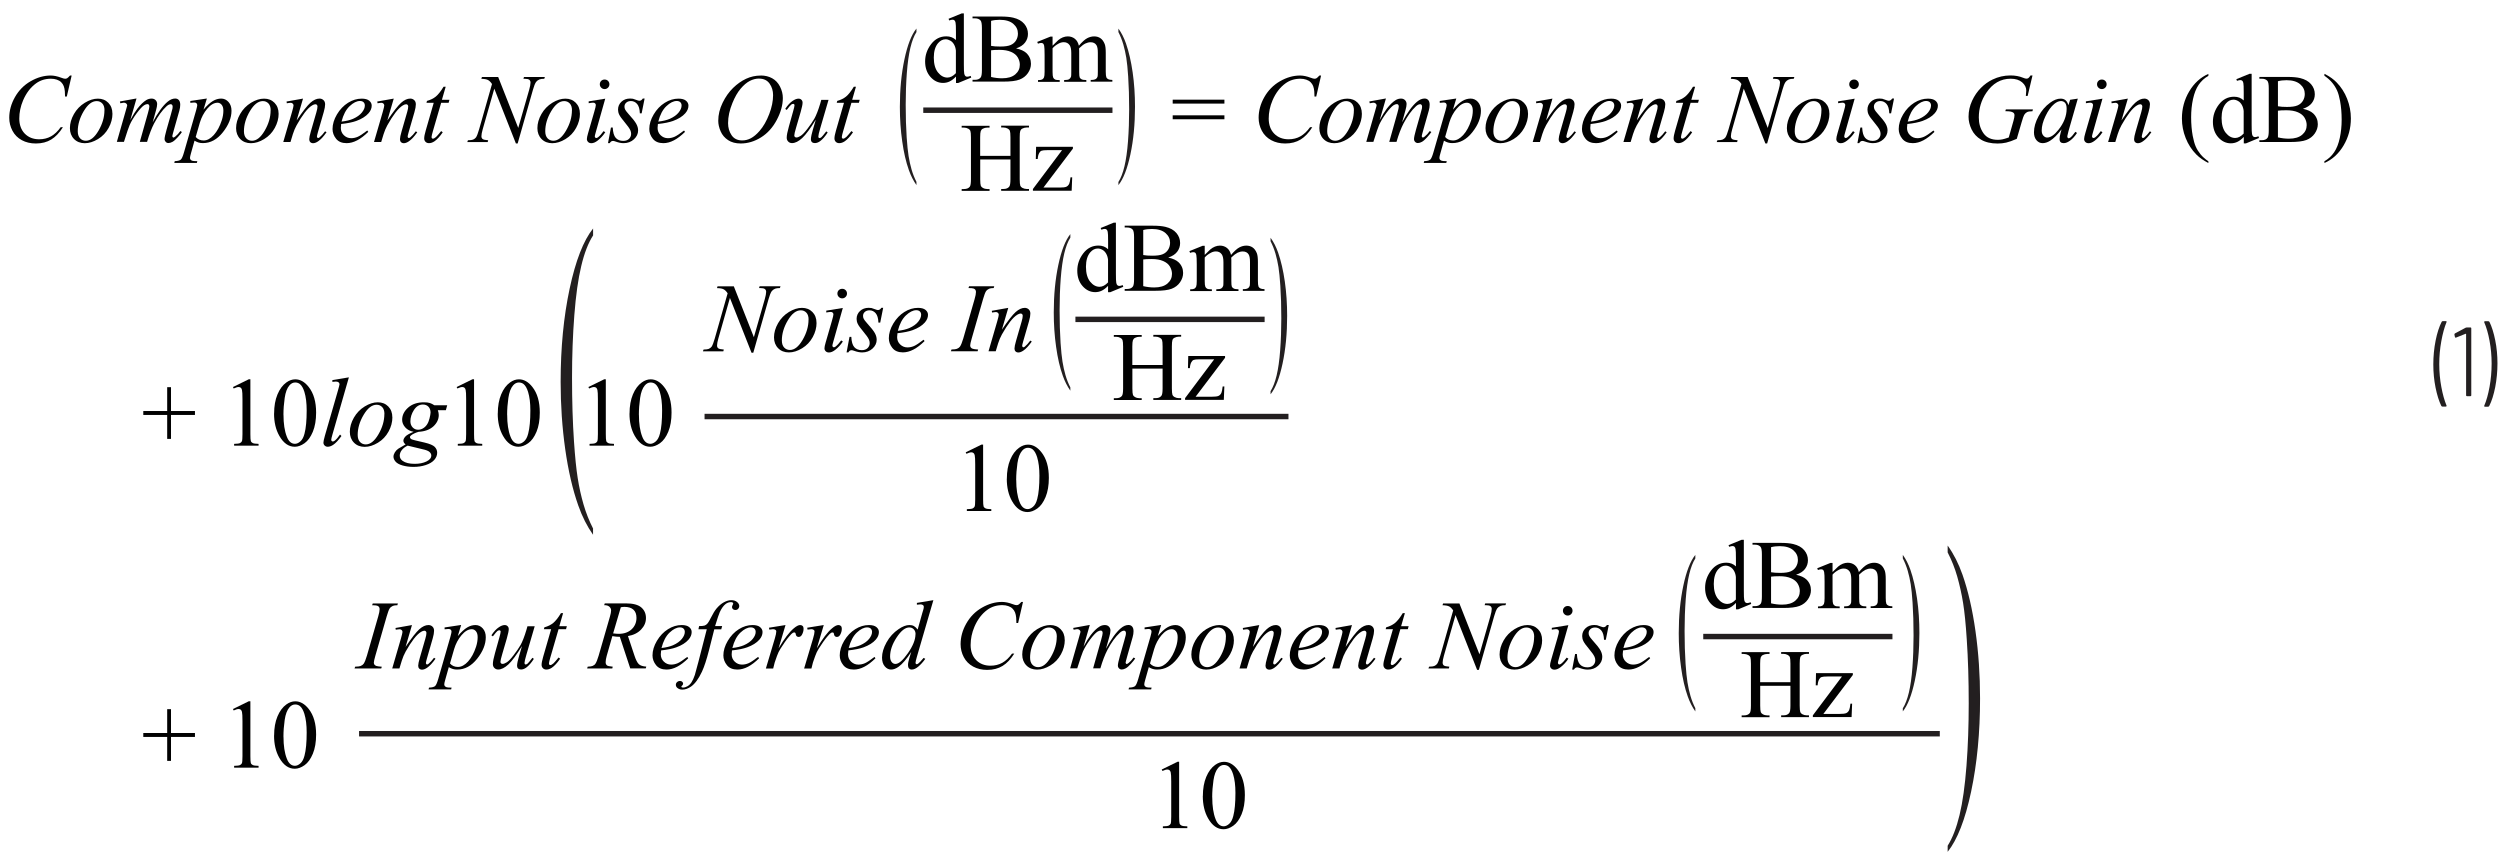 <?xml version="1.0" encoding="UTF-8"?><svg id="uuid-f47063c4-5b2a-464f-ad70-11c349eb0638" xmlns="http://www.w3.org/2000/svg" width="6.35in" height="2.18in" viewBox="0 0 457.32 157.32"><g><path d="M447.03,74.42c-.43-.9-.79-2.03-1.06-3.38s-.41-2.77-.41-4.23,.14-2.97,.42-4.37c.28-1.4,.65-2.55,1.11-3.45,.05-.08,.12-.13,.22-.13h.54c.06,0,.11,.02,.13,.06,.03,.04,.03,.09,0,.13-.38,.94-.7,2.09-.95,3.47-.25,1.38-.38,2.79-.38,4.23s.13,2.82,.38,4.17,.57,2.49,.95,3.41c.01,.01,.02,.04,.02,.07s-.02,.07-.04,.09c-.03,.02-.07,.04-.12,.04h-.59c-.1,0-.17-.04-.22-.13Z" fill="#231f20"/><path d="M451.69,60.02h.65c.12,0,.18,.06,.18,.18v12.24c0,.12-.06,.18-.18,.18h-.59c-.12,0-.18-.06-.18-.18v-11.21s0-.04-.03-.05c-.02-.01-.04-.01-.06,0l-1.75,.7-.07,.02c-.07,0-.12-.05-.14-.14l-.09-.41v-.04c0-.1,.04-.16,.11-.2l1.93-1.03c.07-.04,.15-.05,.23-.05Z" fill="#231f20"/><path d="M455.85,58.99c.43,.89,.79,2.02,1.06,3.38,.28,1.37,.41,2.78,.41,4.23s-.14,2.95-.41,4.36c-.28,1.4-.64,2.56-1.1,3.46-.05,.08-.12,.13-.22,.13h-.56c-.06,0-.1-.02-.13-.06s-.03-.09,0-.13c.4-.92,.72-2.08,.97-3.46s.38-2.8,.38-4.25-.13-2.82-.38-4.18-.58-2.48-.97-3.38l-.02-.07c0-.1,.05-.14,.16-.14h.59c.1,0,.17,.04,.22,.13Z" fill="#231f20"/></g><g><path d="M12.67,13.84l-.89,3.86h-.32l-.04-.97c-.03-.35-.1-.67-.2-.94s-.26-.51-.47-.72-.48-.36-.8-.47-.68-.17-1.07-.17c-1.05,0-1.97,.29-2.75,.86-1,.73-1.79,1.77-2.36,3.1-.47,1.1-.7,2.22-.7,3.35s.34,2.08,1.01,2.76,1.55,1.03,2.63,1.03c.81,0,1.54-.18,2.18-.54s1.23-.92,1.77-1.68h.41c-.64,1.03-1.36,1.78-2.14,2.26s-1.73,.73-2.82,.73c-.97,0-1.83-.2-2.58-.61s-1.32-.98-1.71-1.72-.59-1.53-.59-2.38c0-1.3,.35-2.57,1.05-3.8s1.65-2.2,2.87-2.9,2.44-1.05,3.68-1.05c.58,0,1.23,.14,1.95,.41,.32,.12,.54,.18,.69,.18s.26-.03,.37-.09,.28-.23,.53-.5h.33Z" fill="#010101"/><path d="M20.15,20.83c0,.88-.23,1.75-.7,2.61s-1.11,1.54-1.95,2.05-1.64,.76-2.43,.76-1.46-.26-1.96-.77-.76-1.18-.76-1.99c0-.86,.25-1.73,.74-2.59s1.16-1.55,1.99-2.06,1.63-.76,2.4-.76,1.41,.25,1.91,.76,.75,1.17,.75,1.99Zm-1.46-.61c0-.54-.13-.96-.4-1.25s-.61-.44-1.03-.44c-.86,0-1.65,.62-2.38,1.85s-1.09,2.46-1.09,3.68c0,.56,.14,.99,.42,1.29s.64,.45,1.06,.45c.83,0,1.6-.61,2.32-1.84s1.09-2.47,1.09-3.74Z" fill="#010101"/><path d="M24.55,18.07l-1.14,3.96c.51-.93,.94-1.63,1.3-2.1,.56-.73,1.1-1.25,1.63-1.58,.31-.19,.64-.28,.98-.28,.29,0,.54,.09,.73,.28s.29,.43,.29,.72-.07,.66-.2,1.12l-.62,2.23c.96-1.79,1.86-3.04,2.72-3.76,.47-.4,.94-.6,1.41-.6,.27,0,.49,.09,.66,.28s.26,.47,.26,.86c0,.34-.05,.7-.16,1.08l-.97,3.42c-.21,.74-.32,1.16-.32,1.24s.03,.15,.08,.21c.04,.04,.08,.06,.14,.06s.16-.06,.31-.17c.33-.26,.65-.6,.94-1.02l.29,.18c-.15,.23-.41,.56-.78,.97s-.69,.69-.95,.83-.51,.22-.73,.22c-.21,0-.38-.07-.51-.21s-.21-.31-.21-.52c0-.28,.12-.85,.36-1.7l.8-2.82c.18-.65,.28-1.01,.29-1.08,.02-.11,.03-.22,.03-.33,0-.15-.03-.26-.1-.34-.07-.08-.15-.12-.24-.12-.25,0-.51,.13-.78,.38-.81,.74-1.56,1.79-2.27,3.13-.46,.88-.9,2.02-1.3,3.4h-1.33l1.5-5.32c.16-.57,.25-.96,.25-1.15,0-.16-.03-.28-.1-.35s-.14-.11-.24-.11c-.19,0-.4,.07-.62,.21-.35,.23-.8,.72-1.36,1.47s-.98,1.47-1.29,2.15c-.15,.32-.5,1.36-1.05,3.1h-1.3l1.63-5.7,.21-.74c.04-.11,.06-.19,.06-.25,0-.13-.06-.24-.18-.35s-.27-.15-.45-.15c-.08,0-.29,.04-.63,.11l-.08-.33,3.03-.55Z" fill="#010101"/><path d="M37.45,18.07l-.61,2.02c.64-.75,1.21-1.27,1.71-1.57s1.01-.45,1.53-.45,.97,.21,1.34,.62,.55,.95,.55,1.61c0,1.29-.52,2.6-1.57,3.93s-2.27,2-3.67,2c-.29,0-.55-.03-.78-.1s-.48-.18-.76-.34l-.64,2.27c-.13,.45-.19,.74-.19,.87s.03,.24,.1,.33,.18,.16,.33,.21,.45,.07,.91,.07l-.08,.33h-4.14l.09-.33c.54-.02,.91-.12,1.1-.28s.39-.62,.6-1.36l2.22-7.7c.13-.49,.2-.79,.2-.91,0-.16-.05-.28-.14-.37s-.23-.13-.42-.13c-.17,0-.41,.02-.71,.06v-.34l3.01-.45Zm-2.05,7.03c.36,.43,.85,.65,1.47,.65,.3,0,.62-.08,.93-.25s.63-.42,.93-.76,.57-.72,.81-1.16,.46-.95,.65-1.54,.29-1.18,.29-1.76c0-.47-.11-.83-.32-1.08s-.46-.37-.75-.37c-.63,0-1.26,.36-1.88,1.09s-1.07,1.58-1.36,2.55l-.76,2.63Z" fill="#010101"/><path d="M50.61,20.83c0,.88-.23,1.75-.7,2.61s-1.11,1.54-1.95,2.05-1.64,.76-2.43,.76-1.46-.26-1.96-.77-.76-1.18-.76-1.99c0-.86,.25-1.73,.74-2.59s1.16-1.55,1.99-2.06,1.63-.76,2.4-.76,1.41,.25,1.91,.76,.75,1.17,.75,1.99Zm-1.46-.61c0-.54-.13-.96-.4-1.25s-.61-.44-1.03-.44c-.86,0-1.65,.62-2.38,1.85s-1.09,2.46-1.09,3.68c0,.56,.14,.99,.42,1.29s.64,.45,1.06,.45c.83,0,1.6-.61,2.32-1.84s1.09-2.47,1.09-3.74Z" fill="#010101"/><path d="M55.08,18.07l-1.17,4c1.1-1.63,1.94-2.71,2.52-3.23s1.14-.77,1.68-.77c.29,0,.53,.1,.73,.29s.29,.45,.29,.76c0,.35-.08,.82-.25,1.41l-1.07,3.7c-.12,.43-.18,.69-.18,.78,0,.08,.02,.15,.07,.21s.1,.08,.15,.08c.07,0,.16-.04,.25-.11,.31-.25,.65-.62,1.02-1.12l.27,.17c-.54,.78-1.06,1.34-1.55,1.67-.34,.23-.64,.34-.91,.34-.22,0-.39-.07-.52-.2s-.19-.31-.19-.53c0-.28,.1-.76,.3-1.45l1.02-3.53c.13-.44,.19-.78,.19-1.03,0-.12-.04-.21-.11-.29s-.17-.11-.28-.11c-.16,0-.36,.07-.59,.21-.43,.26-.88,.7-1.35,1.31s-.96,1.38-1.49,2.32c-.28,.5-.5,1.04-.69,1.63l-.44,1.45h-1.32l1.6-5.5c.19-.66,.28-1.06,.28-1.2s-.05-.24-.15-.34-.23-.15-.38-.15c-.07,0-.19,.01-.37,.04l-.33,.05-.05-.32,3.04-.54Z" fill="#010101"/><path d="M62.07,22.72c-.04,.29-.06,.54-.06,.73,0,.52,.18,.97,.55,1.33s.82,.55,1.34,.55c.42,0,.83-.09,1.22-.26s.97-.56,1.74-1.15l.18,.25c-1.39,1.38-2.71,2.07-3.97,2.07-.86,0-1.5-.27-1.93-.81s-.65-1.13-.65-1.78c0-.87,.27-1.77,.81-2.68s1.22-1.62,2.03-2.13,1.65-.76,2.51-.76c.62,0,1.08,.13,1.38,.38s.45,.55,.45,.9c0,.49-.19,.95-.58,1.4-.51,.58-1.26,1.05-2.25,1.41-.66,.24-1.58,.43-2.77,.56Zm.06-.43c.87-.1,1.57-.27,2.12-.51,.72-.32,1.26-.71,1.62-1.16s.54-.87,.54-1.28c0-.25-.08-.45-.23-.6s-.38-.23-.66-.23c-.6,0-1.23,.32-1.9,.95s-1.16,1.57-1.48,2.82Z" fill="#010101"/><path d="M71.71,18.07l-1.17,4c1.1-1.63,1.94-2.71,2.52-3.23s1.14-.77,1.68-.77c.29,0,.53,.1,.73,.29s.29,.45,.29,.76c0,.35-.08,.82-.25,1.41l-1.07,3.7c-.12,.43-.18,.69-.18,.78,0,.08,.02,.15,.07,.21s.1,.08,.15,.08c.07,0,.16-.04,.25-.11,.31-.25,.65-.62,1.02-1.12l.27,.17c-.54,.78-1.06,1.34-1.55,1.67-.34,.23-.64,.34-.91,.34-.22,0-.39-.07-.52-.2s-.19-.31-.19-.53c0-.28,.1-.76,.3-1.45l1.02-3.53c.13-.44,.19-.78,.19-1.03,0-.12-.04-.21-.11-.29s-.17-.11-.28-.11c-.16,0-.36,.07-.59,.21-.43,.26-.88,.7-1.35,1.31s-.96,1.38-1.49,2.32c-.28,.5-.5,1.04-.69,1.63l-.44,1.45h-1.32l1.6-5.5c.19-.66,.28-1.06,.28-1.2s-.05-.24-.15-.34-.23-.15-.38-.15c-.07,0-.19,.01-.37,.04l-.33,.05-.05-.32,3.04-.54Z" fill="#010101"/><path d="M81.23,15.9l-.69,2.39h1.38l-.15,.55h-1.37l-1.51,5.19c-.16,.56-.25,.92-.25,1.08,0,.1,.02,.18,.07,.23s.1,.08,.17,.08c.15,0,.34-.1,.58-.31,.14-.12,.45-.48,.94-1.08l.29,.22c-.54,.79-1.05,1.34-1.53,1.66-.33,.22-.66,.33-.99,.33-.26,0-.47-.08-.63-.24s-.25-.37-.25-.62c0-.32,.09-.8,.28-1.45l1.47-5.09h-1.33l.09-.34c.64-.18,1.18-.44,1.61-.79s.91-.95,1.43-1.81h.39Z" fill="#010101"/><path d="M90.85,14.11l3.68,9.34,2-6.98c.16-.57,.25-1.02,.25-1.34,0-.22-.08-.39-.23-.51s-.44-.18-.85-.18c-.07,0-.14,0-.22,0l.1-.33h3.83l-.11,.33c-.4,0-.69,.04-.89,.12-.28,.12-.48,.28-.62,.47-.19,.28-.38,.76-.57,1.44l-2.8,9.83h-.32l-3.96-10.05-2.12,7.43c-.16,.56-.24,.99-.24,1.29,0,.22,.07,.39,.22,.51s.48,.19,1.02,.23l-.09,.33h-3.74l.12-.33c.47-.01,.78-.05,.94-.12,.24-.11,.42-.24,.54-.41,.17-.26,.36-.76,.57-1.49l2.36-8.29c-.23-.35-.47-.59-.73-.73s-.67-.21-1.22-.22l.1-.33h2.98Z" fill="#010101"/><path d="M105.84,20.83c0,.88-.23,1.75-.7,2.61s-1.11,1.54-1.95,2.05-1.64,.76-2.43,.76-1.46-.26-1.96-.77-.76-1.18-.76-1.99c0-.86,.25-1.73,.74-2.59s1.16-1.55,1.99-2.06,1.63-.76,2.4-.76,1.41,.25,1.91,.76,.75,1.17,.75,1.99Zm-1.46-.61c0-.54-.13-.96-.4-1.25s-.61-.44-1.03-.44c-.86,0-1.65,.62-2.38,1.85s-1.09,2.46-1.09,3.68c0,.56,.14,.99,.42,1.29s.64,.45,1.06,.45c.83,0,1.6-.61,2.32-1.84s1.09-2.47,1.09-3.74Z" fill="#010101"/><path d="M110.48,18.07l-1.74,6.16c-.12,.42-.18,.67-.18,.75,0,.09,.03,.17,.08,.23s.12,.09,.2,.09c.09,0,.19-.05,.32-.14,.33-.26,.67-.64,1.01-1.12l.31,.2c-.4,.61-.87,1.12-1.41,1.54-.4,.31-.78,.47-1.14,.47-.24,0-.44-.07-.59-.22s-.23-.32-.23-.54,.07-.58,.22-1.08l1.14-3.94c.19-.64,.28-1.05,.28-1.21,0-.13-.05-.23-.14-.32s-.22-.12-.37-.12c-.13,0-.4,.03-.8,.1v-.34l3.03-.49Zm-.11-3.49c.25,0,.45,.08,.62,.25s.25,.38,.25,.62-.09,.45-.26,.62-.38,.26-.62,.26-.45-.09-.62-.26-.26-.38-.26-.62,.08-.45,.25-.62,.38-.25,.62-.25Z" fill="#010101"/><path d="M117.69,18.07l-.54,2.7h-.33c-.03-.79-.2-1.36-.5-1.71s-.68-.54-1.13-.54c-.36,0-.65,.1-.87,.3s-.32,.44-.32,.72c0,.19,.04,.38,.13,.55s.27,.42,.56,.74c.76,.83,1.25,1.46,1.48,1.88s.33,.82,.33,1.2c0,.61-.25,1.15-.76,1.62s-1.15,.71-1.92,.71c-.42,0-.91-.1-1.46-.3-.19-.07-.34-.11-.45-.11-.26,0-.46,.13-.6,.4h-.33l.54-2.85h.33c.04,.89,.22,1.52,.55,1.89s.79,.55,1.37,.55c.45,0,.8-.12,1.06-.37s.39-.56,.39-.92c0-.23-.05-.45-.14-.65-.16-.35-.51-.84-1.03-1.46s-.86-1.09-1.01-1.4-.22-.62-.22-.93c0-.57,.21-1.05,.62-1.44s.94-.59,1.6-.59c.19,0,.36,.01,.51,.04,.08,.02,.27,.08,.58,.2s.5,.17,.6,.17c.25,0,.46-.14,.63-.41h.33Z" fill="#010101"/><path d="M120.13,22.72c-.04,.29-.06,.54-.06,.73,0,.52,.18,.97,.55,1.33s.82,.55,1.34,.55c.42,0,.83-.09,1.22-.26s.97-.56,1.74-1.15l.18,.25c-1.39,1.38-2.71,2.07-3.97,2.07-.86,0-1.5-.27-1.93-.81s-.65-1.13-.65-1.78c0-.87,.27-1.77,.81-2.68s1.22-1.62,2.03-2.13,1.65-.76,2.51-.76c.62,0,1.08,.13,1.38,.38s.45,.55,.45,.9c0,.49-.19,.95-.58,1.4-.51,.58-1.26,1.05-2.25,1.41-.66,.24-1.58,.43-2.77,.56Zm.06-.43c.87-.1,1.57-.27,2.12-.51,.72-.32,1.26-.71,1.62-1.16s.54-.87,.54-1.28c0-.25-.08-.45-.23-.6s-.38-.23-.66-.23c-.6,0-1.23,.32-1.9,.95s-1.16,1.57-1.48,2.82Z" fill="#010101"/><path d="M138.98,13.84c.79,0,1.49,.17,2.1,.51s1.09,.85,1.43,1.52,.52,1.37,.52,2.09c0,1.28-.37,2.62-1.11,4.02s-1.71,2.47-2.9,3.21-2.43,1.11-3.71,1.11c-.92,0-1.69-.2-2.31-.61s-1.08-.94-1.37-1.61-.44-1.32-.44-1.94c0-1.11,.27-2.21,.8-3.3s1.18-2,1.92-2.72,1.54-1.29,2.38-1.68,1.74-.59,2.69-.59Zm-.3,.56c-.59,0-1.16,.15-1.72,.44s-1.11,.76-1.67,1.42-1.05,1.52-1.49,2.59c-.54,1.31-.81,2.55-.81,3.72,0,.83,.21,1.57,.64,2.21s1.08,.96,1.97,.96c.53,0,1.06-.13,1.57-.4s1.05-.71,1.6-1.35c.7-.8,1.28-1.83,1.76-3.07s.71-2.41,.71-3.48c0-.8-.21-1.5-.64-2.11s-1.07-.92-1.93-.92Z" fill="#010101"/><path d="M151.41,18.29l-1.53,5.24c-.23,.78-.34,1.27-.34,1.48,0,.11,.02,.18,.06,.23s.09,.07,.15,.07c.1,0,.21-.05,.33-.14s.42-.45,.91-1.09l.26,.2c-.46,.73-.94,1.27-1.42,1.62-.32,.22-.63,.33-.93,.33-.23,0-.41-.06-.54-.19s-.19-.3-.19-.5,.04-.46,.11-.79c.09-.43,.36-1.38,.8-2.83-1,1.63-1.83,2.76-2.5,3.38s-1.29,.93-1.87,.93c-.27,0-.5-.09-.69-.28s-.28-.42-.28-.71c0-.44,.13-1.11,.39-2.02l.76-2.72c.19-.65,.28-1.05,.28-1.21,0-.07-.02-.13-.07-.18s-.1-.07-.16-.07c-.12,0-.25,.04-.37,.13s-.4,.41-.83,.98l-.27-.19c.44-.68,.91-1.18,1.4-1.5,.38-.25,.72-.38,1.04-.38,.22,0,.39,.07,.53,.21s.21,.31,.21,.53c0,.32-.12,.88-.35,1.7l-.83,2.84c-.23,.77-.34,1.26-.34,1.47,0,.11,.04,.2,.11,.27s.17,.1,.29,.1c.19,0,.45-.1,.76-.29s.73-.62,1.24-1.29,.95-1.29,1.28-1.87,.7-1.51,1.08-2.78l.19-.67h1.34Z" fill="#010101"/><path d="M156.43,15.9l-.69,2.39h1.38l-.15,.55h-1.37l-1.51,5.19c-.16,.56-.25,.92-.25,1.08,0,.1,.02,.18,.07,.23s.1,.08,.17,.08c.15,0,.34-.1,.58-.31,.14-.12,.45-.48,.94-1.08l.29,.22c-.54,.79-1.05,1.34-1.53,1.66-.33,.22-.66,.33-.99,.33-.26,0-.47-.08-.63-.24s-.25-.37-.25-.62c0-.32,.09-.8,.28-1.45l1.47-5.09h-1.33l.09-.34c.64-.18,1.18-.44,1.61-.79s.91-.95,1.43-1.81h.39Z" fill="#010101"/><path d="M214.49,18.27h9.48v.72h-9.48v-.72Zm0,2.87h9.48v.72h-9.48v-.72Z" fill="#010101"/><path d="M241.69,13.84l-.89,3.86h-.32l-.04-.97c-.03-.35-.1-.67-.2-.94s-.26-.51-.47-.72-.48-.36-.8-.47-.68-.17-1.07-.17c-1.05,0-1.97,.29-2.75,.86-1,.73-1.79,1.77-2.36,3.1-.47,1.1-.7,2.22-.7,3.35s.34,2.08,1.01,2.76,1.55,1.03,2.63,1.03c.81,0,1.54-.18,2.17-.54s1.23-.92,1.77-1.68h.41c-.64,1.03-1.36,1.78-2.14,2.26s-1.73,.73-2.82,.73c-.97,0-1.83-.2-2.58-.61s-1.32-.98-1.71-1.72-.59-1.53-.59-2.38c0-1.3,.35-2.57,1.05-3.8s1.65-2.2,2.87-2.9c1.21-.7,2.44-1.05,3.68-1.05,.58,0,1.23,.14,1.95,.41,.32,.12,.54,.18,.69,.18s.26-.03,.37-.09,.28-.23,.53-.5h.33Z" fill="#010101"/><path d="M249.17,20.83c0,.88-.23,1.75-.7,2.61-.47,.86-1.12,1.54-1.95,2.05s-1.64,.76-2.43,.76-1.46-.26-1.96-.77-.76-1.18-.76-1.99c0-.86,.25-1.73,.74-2.59s1.16-1.55,1.99-2.06,1.63-.76,2.4-.76,1.41,.25,1.91,.76c.5,.51,.75,1.17,.75,1.99Zm-1.46-.61c0-.54-.13-.96-.4-1.25-.27-.29-.61-.44-1.03-.44-.86,0-1.65,.62-2.38,1.85-.72,1.23-1.09,2.46-1.09,3.68,0,.56,.14,.99,.42,1.29s.64,.45,1.06,.45c.83,0,1.6-.61,2.33-1.84,.72-1.23,1.08-2.47,1.08-3.74Z" fill="#010101"/><path d="M253.57,18.07l-1.14,3.96c.51-.93,.94-1.63,1.3-2.1,.56-.73,1.1-1.25,1.63-1.58,.31-.19,.64-.28,.98-.28,.29,0,.54,.09,.73,.28s.29,.43,.29,.72-.07,.66-.2,1.12l-.62,2.23c.96-1.79,1.86-3.04,2.72-3.76,.47-.4,.94-.6,1.41-.6,.27,0,.49,.09,.66,.28s.26,.47,.26,.86c0,.34-.05,.7-.16,1.08l-.97,3.42c-.21,.74-.32,1.16-.32,1.24s.03,.15,.08,.21c.04,.04,.08,.06,.14,.06s.16-.06,.31-.17c.33-.26,.65-.6,.94-1.02l.29,.18c-.15,.23-.41,.56-.78,.97-.37,.41-.69,.69-.95,.83s-.51,.22-.73,.22c-.21,0-.38-.07-.51-.21-.14-.14-.21-.31-.21-.52,0-.28,.12-.85,.36-1.7l.8-2.82c.18-.65,.28-1.01,.29-1.08,.02-.11,.03-.22,.03-.33,0-.15-.03-.26-.1-.34-.07-.08-.15-.12-.24-.12-.25,0-.51,.13-.78,.38-.81,.74-1.56,1.79-2.27,3.13-.46,.88-.9,2.02-1.3,3.4h-1.33l1.5-5.32c.16-.57,.25-.96,.25-1.15,0-.16-.03-.28-.1-.35s-.14-.11-.24-.11c-.19,0-.4,.07-.62,.21-.35,.23-.8,.72-1.36,1.47-.55,.75-.98,1.47-1.29,2.15-.15,.32-.5,1.36-1.05,3.1h-1.3l1.63-5.7,.21-.74c.04-.11,.06-.19,.06-.25,0-.13-.06-.24-.18-.35s-.27-.15-.45-.15c-.08,0-.29,.04-.63,.11l-.08-.33,3.03-.55Z" fill="#010101"/><path d="M266.47,18.07l-.61,2.02c.64-.75,1.21-1.27,1.71-1.57,.5-.3,1.01-.45,1.53-.45s.97,.21,1.34,.62,.55,.95,.55,1.61c0,1.29-.52,2.6-1.57,3.93s-2.27,2-3.67,2c-.29,0-.55-.03-.78-.1-.23-.06-.48-.18-.76-.34l-.64,2.27c-.13,.45-.19,.74-.19,.87s.03,.24,.1,.33c.07,.09,.18,.16,.33,.21s.45,.07,.91,.07l-.08,.33h-4.14l.09-.33c.54-.02,.91-.12,1.1-.28s.39-.62,.6-1.36l2.22-7.7c.13-.49,.2-.79,.2-.91,0-.16-.05-.28-.14-.37s-.23-.13-.42-.13c-.17,0-.41,.02-.71,.06v-.34l3.01-.45Zm-2.05,7.03c.36,.43,.85,.65,1.47,.65,.3,0,.62-.08,.93-.25s.62-.42,.93-.76,.57-.72,.81-1.16,.46-.95,.65-1.54,.29-1.18,.29-1.76c0-.47-.11-.83-.32-1.08s-.46-.37-.75-.37c-.63,0-1.26,.36-1.88,1.09-.62,.73-1.07,1.58-1.36,2.55l-.76,2.63Z" fill="#010101"/><path d="M279.63,20.83c0,.88-.23,1.75-.7,2.61-.47,.86-1.12,1.54-1.95,2.05s-1.64,.76-2.43,.76-1.46-.26-1.96-.77-.76-1.18-.76-1.99c0-.86,.25-1.73,.74-2.59s1.16-1.55,1.99-2.06,1.63-.76,2.4-.76,1.41,.25,1.91,.76c.5,.51,.75,1.17,.75,1.99Zm-1.46-.61c0-.54-.13-.96-.4-1.25-.27-.29-.61-.44-1.03-.44-.86,0-1.65,.62-2.38,1.85-.72,1.23-1.09,2.46-1.09,3.68,0,.56,.14,.99,.42,1.29s.64,.45,1.06,.45c.83,0,1.6-.61,2.33-1.84,.72-1.23,1.08-2.47,1.08-3.74Z" fill="#010101"/><path d="M284.1,18.07l-1.17,4c1.1-1.63,1.93-2.71,2.52-3.23,.58-.52,1.14-.77,1.68-.77,.29,0,.53,.1,.73,.29,.19,.19,.29,.45,.29,.76,0,.35-.08,.82-.25,1.41l-1.07,3.7c-.12,.43-.18,.69-.18,.78,0,.08,.02,.15,.07,.21s.1,.08,.15,.08c.07,0,.16-.04,.25-.11,.31-.25,.65-.62,1.02-1.12l.27,.17c-.54,.78-1.06,1.34-1.55,1.67-.34,.23-.64,.34-.91,.34-.22,0-.39-.07-.52-.2s-.19-.31-.19-.53c0-.28,.1-.76,.3-1.45l1.02-3.53c.13-.44,.19-.78,.19-1.03,0-.12-.04-.21-.11-.29s-.17-.11-.28-.11c-.16,0-.36,.07-.59,.21-.43,.26-.88,.7-1.35,1.31s-.96,1.38-1.49,2.32c-.28,.5-.5,1.04-.69,1.63l-.44,1.45h-1.32l1.6-5.5c.19-.66,.28-1.06,.28-1.2s-.05-.24-.15-.34c-.1-.1-.23-.15-.38-.15-.07,0-.19,.01-.37,.04l-.33,.05-.05-.32,3.04-.54Z" fill="#010101"/><path d="M291.09,22.72c-.04,.29-.06,.54-.06,.73,0,.52,.18,.97,.55,1.33s.82,.55,1.34,.55c.42,0,.83-.09,1.22-.26,.39-.17,.97-.56,1.74-1.15l.18,.25c-1.39,1.38-2.71,2.07-3.97,2.07-.86,0-1.5-.27-1.93-.81s-.65-1.13-.65-1.78c0-.87,.27-1.77,.81-2.68s1.22-1.62,2.03-2.13,1.65-.76,2.51-.76c.62,0,1.08,.13,1.38,.38s.45,.55,.45,.9c0,.49-.19,.95-.58,1.4-.51,.58-1.26,1.05-2.25,1.41-.66,.24-1.58,.43-2.77,.56Zm.06-.43c.87-.1,1.57-.27,2.12-.51,.72-.32,1.26-.71,1.62-1.16,.36-.45,.54-.87,.54-1.28,0-.25-.08-.45-.23-.6-.16-.15-.38-.23-.66-.23-.6,0-1.23,.32-1.9,.95-.67,.64-1.17,1.57-1.48,2.82Z" fill="#010101"/><path d="M300.73,18.07l-1.17,4c1.1-1.63,1.93-2.71,2.52-3.23,.58-.52,1.14-.77,1.68-.77,.29,0,.53,.1,.73,.29,.19,.19,.29,.45,.29,.76,0,.35-.08,.82-.25,1.41l-1.07,3.7c-.12,.43-.18,.69-.18,.78,0,.08,.02,.15,.07,.21s.1,.08,.15,.08c.07,0,.16-.04,.25-.11,.31-.25,.65-.62,1.02-1.12l.27,.17c-.54,.78-1.06,1.34-1.55,1.67-.34,.23-.64,.34-.91,.34-.22,0-.39-.07-.52-.2s-.19-.31-.19-.53c0-.28,.1-.76,.3-1.45l1.02-3.53c.13-.44,.19-.78,.19-1.03,0-.12-.04-.21-.11-.29s-.17-.11-.28-.11c-.16,0-.36,.07-.59,.21-.43,.26-.88,.7-1.35,1.31s-.96,1.38-1.49,2.32c-.28,.5-.5,1.04-.69,1.63l-.44,1.45h-1.32l1.6-5.5c.19-.66,.28-1.06,.28-1.2s-.05-.24-.15-.34c-.1-.1-.23-.15-.38-.15-.07,0-.19,.01-.37,.04l-.33,.05-.05-.32,3.04-.54Z" fill="#010101"/><path d="M310.25,15.9l-.69,2.39h1.38l-.15,.55h-1.37l-1.51,5.19c-.16,.56-.25,.92-.25,1.08,0,.1,.02,.18,.07,.23s.1,.08,.17,.08c.15,0,.34-.1,.58-.31,.14-.12,.45-.48,.94-1.08l.29,.22c-.54,.79-1.05,1.34-1.53,1.66-.33,.22-.66,.33-.99,.33-.26,0-.47-.08-.63-.24s-.25-.37-.25-.62c0-.32,.09-.8,.28-1.45l1.47-5.09h-1.33l.09-.34c.64-.18,1.18-.44,1.61-.79s.91-.95,1.43-1.81h.39Z" fill="#010101"/><path d="M319.88,14.11l3.68,9.34,2-6.98c.16-.57,.25-1.02,.25-1.34,0-.22-.08-.39-.23-.51s-.44-.18-.85-.18c-.07,0-.14,0-.22,0l.1-.33h3.83l-.11,.33c-.4,0-.69,.04-.89,.12-.28,.12-.48,.28-.62,.47-.19,.28-.38,.76-.57,1.44l-2.8,9.83h-.32l-3.96-10.05-2.12,7.43c-.16,.56-.24,.99-.24,1.29,0,.22,.07,.39,.21,.51s.49,.19,1.02,.23l-.09,.33h-3.74l.12-.33c.47-.01,.78-.05,.94-.12,.24-.11,.42-.24,.54-.41,.17-.26,.36-.76,.57-1.49l2.36-8.29c-.23-.35-.47-.59-.73-.73-.26-.13-.67-.21-1.22-.22l.1-.33h2.98Z" fill="#010101"/><path d="M334.87,20.83c0,.88-.23,1.75-.7,2.61-.47,.86-1.12,1.54-1.95,2.05s-1.64,.76-2.43,.76-1.46-.26-1.96-.77-.76-1.18-.76-1.99c0-.86,.25-1.73,.74-2.59s1.16-1.55,1.99-2.06,1.63-.76,2.4-.76,1.41,.25,1.91,.76c.5,.51,.75,1.17,.75,1.99Zm-1.46-.61c0-.54-.13-.96-.4-1.25-.27-.29-.61-.44-1.03-.44-.86,0-1.65,.62-2.38,1.85-.72,1.23-1.09,2.46-1.09,3.68,0,.56,.14,.99,.42,1.29s.64,.45,1.06,.45c.83,0,1.6-.61,2.33-1.84,.72-1.23,1.08-2.47,1.08-3.74Z" fill="#010101"/><path d="M339.5,18.07l-1.74,6.16c-.12,.42-.18,.67-.18,.75,0,.09,.03,.17,.08,.23s.12,.09,.2,.09c.09,0,.19-.05,.32-.14,.33-.26,.67-.64,1.01-1.12l.31,.2c-.4,.61-.87,1.12-1.41,1.54-.4,.31-.78,.47-1.14,.47-.24,0-.44-.07-.59-.22s-.23-.32-.23-.54,.07-.58,.22-1.08l1.14-3.94c.19-.64,.28-1.05,.28-1.21,0-.13-.05-.23-.14-.32-.09-.08-.22-.12-.37-.12-.13,0-.4,.03-.8,.1v-.34l3.03-.49Zm-.11-3.49c.25,0,.45,.08,.62,.25s.25,.38,.25,.62-.09,.45-.26,.62-.38,.26-.62,.26-.45-.09-.62-.26c-.17-.17-.26-.38-.26-.62s.08-.45,.25-.62,.38-.25,.62-.25Z" fill="#010101"/><path d="M346.71,18.07l-.54,2.7h-.33c-.03-.79-.2-1.36-.5-1.71s-.68-.54-1.13-.54c-.36,0-.65,.1-.87,.3s-.32,.44-.32,.72c0,.19,.04,.38,.13,.55s.27,.42,.56,.74c.76,.83,1.25,1.46,1.48,1.88s.33,.82,.33,1.2c0,.61-.25,1.15-.76,1.62-.51,.47-1.15,.71-1.92,.71-.42,0-.91-.1-1.46-.3-.19-.07-.34-.11-.45-.11-.26,0-.46,.13-.6,.4h-.33l.54-2.85h.33c.04,.89,.22,1.52,.55,1.89s.79,.55,1.37,.55c.45,0,.8-.12,1.06-.37s.39-.56,.39-.92c0-.23-.05-.45-.14-.65-.16-.35-.51-.84-1.03-1.46-.53-.62-.86-1.09-1.01-1.4-.15-.31-.22-.62-.22-.93,0-.57,.21-1.05,.62-1.44,.41-.39,.94-.59,1.59-.59,.19,0,.36,.01,.51,.04,.08,.02,.27,.08,.58,.2s.5,.17,.6,.17c.25,0,.46-.14,.63-.41h.33Z" fill="#010101"/><path d="M349.15,22.72c-.04,.29-.06,.54-.06,.73,0,.52,.18,.97,.55,1.33s.82,.55,1.34,.55c.42,0,.83-.09,1.22-.26,.39-.17,.97-.56,1.74-1.15l.18,.25c-1.39,1.38-2.71,2.07-3.97,2.07-.86,0-1.5-.27-1.93-.81s-.65-1.13-.65-1.78c0-.87,.27-1.77,.81-2.68s1.22-1.62,2.03-2.13,1.65-.76,2.51-.76c.62,0,1.08,.13,1.38,.38s.45,.55,.45,.9c0,.49-.19,.95-.58,1.4-.51,.58-1.26,1.05-2.25,1.41-.66,.24-1.58,.43-2.77,.56Zm.06-.43c.87-.1,1.57-.27,2.12-.51,.72-.32,1.26-.71,1.62-1.16,.36-.45,.54-.87,.54-1.28,0-.25-.08-.45-.23-.6-.16-.15-.38-.23-.66-.23-.6,0-1.23,.32-1.9,.95-.67,.64-1.17,1.57-1.48,2.82Z" fill="#010101"/><path d="M372.09,13.84l-.89,3.75h-.33c.05-.44,.08-.76,.08-.98,0-.57-.25-1.08-.76-1.52-.51-.44-1.21-.66-2.1-.66-1.82,0-3.31,.86-4.46,2.57-.92,1.35-1.38,2.87-1.38,4.54,0,1.11,.28,2.07,.85,2.88s1.44,1.21,2.63,1.21c.29,0,.57-.03,.83-.08s.66-.17,1.18-.35l.87-3.07c.12-.42,.18-.76,.18-1.01,0-.21-.08-.37-.23-.48-.25-.17-.64-.25-1.2-.25h-.25l.1-.34h4.96l-.09,.34c-.45,0-.78,.06-.98,.16s-.38,.27-.53,.51c-.1,.16-.26,.62-.48,1.38l-.88,3.01c-.8,.35-1.45,.58-1.94,.69s-1.01,.17-1.56,.17c-1.25,0-2.27-.24-3.05-.71s-1.36-1.1-1.73-1.87c-.37-.78-.56-1.55-.56-2.32,0-1.03,.22-2.01,.65-2.94s.97-1.71,1.62-2.36,1.35-1.15,2.11-1.52c1.05-.51,2.15-.76,3.3-.76,.85,0,1.62,.14,2.3,.42,.28,.11,.48,.17,.61,.17,.15,0,.27-.03,.37-.1s.24-.23,.4-.49h.33Z" fill="#010101"/><path d="M380.4,18.07l-1.71,5.96-.19,.8c-.02,.08-.03,.14-.03,.19,0,.09,.03,.18,.09,.25,.05,.05,.11,.08,.18,.08,.08,0,.18-.05,.3-.14,.23-.17,.53-.52,.91-1.05l.3,.21c-.4,.61-.82,1.07-1.25,1.39s-.82,.48-1.19,.48c-.25,0-.44-.06-.57-.19-.13-.13-.19-.31-.19-.55,0-.29,.06-.67,.19-1.13l.18-.66c-.77,1-1.47,1.7-2.12,2.1-.46,.29-.92,.43-1.36,.43s-.8-.18-1.11-.53-.47-.84-.47-1.46c0-.93,.28-1.91,.84-2.95,.56-1.03,1.27-1.86,2.13-2.48,.67-.49,1.31-.74,1.91-.74,.36,0,.66,.09,.89,.28,.24,.19,.42,.5,.54,.93l.32-1,1.4-.21Zm-3.13,.46c-.38,0-.77,.18-1.2,.53-.6,.5-1.13,1.24-1.59,2.21-.47,.98-.7,1.86-.7,2.65,0,.4,.1,.71,.3,.94s.43,.35,.69,.35c.64,0,1.33-.47,2.08-1.42,1-1.25,1.5-2.54,1.5-3.86,0-.5-.1-.86-.29-1.08s-.46-.33-.79-.33Z" fill="#010101"/><path d="M384.92,18.07l-1.74,6.16c-.12,.42-.18,.67-.18,.75,0,.09,.03,.17,.08,.23s.12,.09,.2,.09c.09,0,.19-.05,.32-.14,.33-.26,.67-.64,1.01-1.12l.31,.2c-.4,.61-.87,1.12-1.41,1.54-.4,.31-.78,.47-1.14,.47-.24,0-.44-.07-.59-.22s-.23-.32-.23-.54,.07-.58,.22-1.08l1.14-3.94c.19-.64,.28-1.05,.28-1.21,0-.13-.05-.23-.14-.32-.09-.08-.22-.12-.37-.12-.13,0-.4,.03-.8,.1v-.34l3.03-.49Zm-.11-3.49c.25,0,.45,.08,.62,.25s.25,.38,.25,.62-.09,.45-.26,.62-.38,.26-.62,.26-.45-.09-.62-.26c-.17-.17-.26-.38-.26-.62s.08-.45,.25-.62,.38-.25,.62-.25Z" fill="#010101"/><path d="M389.57,18.07l-1.17,4c1.1-1.63,1.93-2.71,2.52-3.23,.58-.52,1.14-.77,1.68-.77,.29,0,.53,.1,.73,.29,.19,.19,.29,.45,.29,.76,0,.35-.08,.82-.25,1.41l-1.07,3.7c-.12,.43-.18,.69-.18,.78,0,.08,.02,.15,.07,.21s.1,.08,.15,.08c.07,0,.16-.04,.25-.11,.31-.25,.65-.62,1.02-1.12l.27,.17c-.54,.78-1.06,1.34-1.55,1.67-.34,.23-.64,.34-.91,.34-.22,0-.39-.07-.52-.2s-.19-.31-.19-.53c0-.28,.1-.76,.3-1.45l1.02-3.53c.13-.44,.19-.78,.19-1.03,0-.12-.04-.21-.11-.29s-.17-.11-.28-.11c-.16,0-.36,.07-.59,.21-.43,.26-.88,.7-1.35,1.31s-.96,1.38-1.49,2.32c-.28,.5-.5,1.04-.69,1.63l-.44,1.45h-1.32l1.6-5.5c.19-.66,.28-1.06,.28-1.2s-.05-.24-.15-.34c-.1-.1-.23-.15-.38-.15-.07,0-.19,.01-.37,.04l-.33,.05-.05-.32,3.04-.54Z" fill="#010101"/><path d="M404.33,29.55v.33c-.88-.45-1.62-.97-2.21-1.56-.84-.85-1.49-1.85-1.95-3.01s-.69-2.35-.69-3.59c0-1.82,.45-3.47,1.34-4.97s2.07-2.57,3.51-3.21v.37c-.72,.4-1.31,.94-1.78,1.63s-.81,1.57-1.04,2.63-.34,2.17-.34,3.32c0,1.25,.1,2.39,.29,3.42,.15,.81,.34,1.46,.55,1.95s.51,.96,.87,1.41,.85,.88,1.44,1.29Z" fill="#010101"/><path d="M410.8,25.12c-.39,.41-.78,.7-1.15,.88s-.78,.27-1.21,.27c-.88,0-1.65-.37-2.3-1.1s-.98-1.68-.98-2.83,.36-2.21,1.09-3.17,1.66-1.44,2.8-1.44c.71,0,1.29,.23,1.76,.68v-1.49c0-.92-.02-1.49-.07-1.7-.04-.21-.11-.35-.21-.43s-.21-.11-.35-.11c-.15,0-.35,.05-.61,.14l-.11-.31,2.4-.98h.4v9.31c0,.94,.02,1.52,.07,1.73,.04,.21,.11,.35,.21,.44,.1,.08,.21,.12,.34,.12,.16,0,.37-.05,.63-.15l.1,.31-2.39,.99h-.4v-1.15Zm0-.62v-4.15c-.04-.4-.14-.76-.32-1.09s-.41-.58-.7-.74c-.29-.17-.57-.25-.85-.25-.52,0-.98,.23-1.38,.69-.53,.61-.8,1.5-.8,2.67s.26,2.09,.77,2.72,1.09,.94,1.72,.94c.53,0,1.05-.27,1.55-.8Z" fill="#010101"/><path d="M421.69,19.95c.83,.18,1.44,.46,1.85,.84,.57,.54,.85,1.2,.85,1.98,0,.59-.19,1.16-.56,1.7s-.89,.94-1.54,1.19-1.65,.37-2.99,.37h-5.62v-.33h.45c.5,0,.86-.16,1.07-.47,.13-.21,.2-.64,.2-1.31v-7.7c0-.74-.08-1.2-.25-1.4-.23-.26-.57-.39-1.02-.39h-.45v-.33h5.15c.96,0,1.73,.07,2.31,.21,.88,.21,1.55,.58,2.01,1.12s.69,1.15,.69,1.85c0,.6-.18,1.13-.54,1.6s-.9,.82-1.61,1.05Zm-4.61-.47c.22,.04,.46,.07,.74,.09s.58,.03,.92,.03c.86,0,1.5-.09,1.93-.28,.43-.18,.76-.47,.99-.85s.34-.8,.34-1.25c0-.7-.28-1.29-.85-1.78s-1.4-.74-2.49-.74c-.59,0-1.11,.06-1.58,.19v4.58Zm0,5.7c.68,.16,1.35,.24,2.01,.24,1.06,0,1.87-.24,2.43-.72s.83-1.07,.83-1.77c0-.46-.13-.91-.38-1.34s-.66-.76-1.23-1.01-1.27-.37-2.11-.37c-.36,0-.67,0-.93,.02s-.47,.03-.62,.06v4.89Z" fill="#010101"/><path d="M425.6,13.9v-.37c.89,.44,1.63,.96,2.22,1.56,.84,.86,1.49,1.86,1.94,3.01s.69,2.35,.69,3.6c0,1.82-.45,3.47-1.34,4.97-.89,1.5-2.06,2.57-3.51,3.21v-.33c.72-.4,1.31-.95,1.78-1.64,.47-.69,.81-1.56,1.04-2.63s.34-2.17,.34-3.33c0-1.25-.1-2.39-.29-3.42-.15-.81-.33-1.46-.55-1.94-.22-.49-.51-.96-.88-1.41s-.84-.88-1.44-1.29Z" fill="#010101"/></g><g><path d="M30.18,80.45v-4.39h-4.38v-.72h4.38v-4.37h.7v4.37h4.39v.72h-4.39v4.39h-.7Z" fill="#010101"/><path d="M42.24,70.94l2.9-1.42h.29v10.06c0,.67,.03,1.08,.08,1.25s.17,.29,.35,.38,.53,.14,1.07,.15v.33h-4.48v-.33c.56-.01,.93-.06,1.09-.15s.28-.2,.34-.34,.1-.57,.1-1.29v-6.43c0-.87-.03-1.42-.09-1.67-.04-.19-.12-.33-.22-.41s-.24-.13-.39-.13c-.22,0-.52,.09-.91,.27l-.13-.27Z" fill="#010101"/><path d="M49.78,75.8c0-1.36,.21-2.53,.62-3.51s.96-1.71,1.63-2.19c.53-.38,1.07-.57,1.63-.57,.91,0,1.73,.47,2.46,1.4,.91,1.15,1.36,2.72,1.36,4.69,0,1.38-.2,2.56-.6,3.52s-.91,1.67-1.52,2.1-1.21,.65-1.79,.65c-1.14,0-2.08-.67-2.84-2.01-.64-1.13-.96-2.49-.96-4.09Zm1.72,.22c0,1.64,.2,2.98,.61,4.02,.33,.87,.83,1.31,1.49,1.31,.32,0,.64-.14,.98-.43s.6-.76,.77-1.43c.27-1.01,.4-2.43,.4-4.26,0-1.36-.14-2.49-.42-3.4-.21-.67-.48-1.15-.82-1.43-.24-.19-.53-.29-.87-.29-.4,0-.75,.18-1.06,.54-.42,.49-.71,1.25-.86,2.29s-.23,2.07-.23,3.08Z" fill="#010101"/><path d="M63.48,69.19l-3.01,10.46c-.15,.52-.22,.84-.22,.96,0,.09,.03,.16,.08,.22s.12,.09,.21,.09c.11,0,.23-.05,.36-.15,.3-.24,.62-.61,.96-1.12l.26,.27c-.56,.79-1.07,1.33-1.54,1.64-.35,.22-.67,.33-.98,.33-.22,0-.41-.08-.56-.23s-.22-.33-.22-.53c0-.21,.09-.64,.28-1.3l2.38-8.24c.19-.67,.29-1.06,.29-1.16,0-.14-.06-.26-.17-.35s-.28-.14-.52-.14c-.13,0-.34,.02-.62,.06v-.33l3.01-.5Z" fill="#010101"/><path d="M71.46,76.49c0,.88-.23,1.75-.7,2.61s-1.11,1.54-1.95,2.05-1.64,.76-2.43,.76-1.46-.26-1.96-.77-.76-1.18-.76-1.99c0-.86,.25-1.73,.74-2.59s1.16-1.55,1.99-2.06,1.63-.76,2.4-.76,1.41,.25,1.91,.76,.75,1.17,.75,1.99Zm-1.46-.61c0-.54-.13-.96-.4-1.25s-.61-.44-1.03-.44c-.86,0-1.65,.62-2.38,1.85s-1.09,2.46-1.09,3.68c0,.56,.14,.99,.42,1.29s.64,.45,1.06,.45c.83,0,1.6-.61,2.32-1.84s1.09-2.47,1.09-3.74Z" fill="#010101"/><path d="M81.51,74.28l-.25,.91h-1.47c.11,.32,.17,.61,.17,.89,0,.77-.33,1.46-.98,2.07-.66,.6-1.57,.94-2.72,1-.62,.19-1.09,.41-1.4,.67-.12,.09-.18,.19-.18,.29,0,.12,.05,.22,.16,.32s.37,.19,.8,.29l1.71,.4c.94,.22,1.57,.49,1.87,.79,.3,.31,.45,.67,.45,1.07,0,.48-.18,.92-.53,1.32s-.87,.71-1.56,.94-1.44,.34-2.26,.34c-.73,0-1.39-.09-1.99-.26s-1.03-.41-1.28-.7-.39-.59-.39-.91c0-.25,.08-.51,.25-.79s.38-.5,.63-.67c.16-.11,.61-.38,1.34-.79-.27-.21-.4-.44-.4-.69,0-.23,.12-.48,.36-.75s.74-.55,1.51-.87c-.64-.12-1.16-.39-1.53-.81s-.57-.88-.57-1.39c0-.83,.36-1.58,1.09-2.23s1.7-.98,2.91-.98c.44,0,.8,.04,1.08,.13s.55,.23,.82,.41h2.37Zm-7.26,7.41c-.47,.22-.83,.5-1.08,.83s-.36,.67-.36,1c0,.39,.18,.71,.53,.96,.5,.36,1.24,.54,2.21,.54,.84,0,1.55-.14,2.15-.43s.89-.65,.89-1.1c0-.23-.11-.45-.33-.65s-.65-.37-1.28-.5c-.35-.07-1.26-.29-2.73-.66Zm4.21-6.03c0-.47-.13-.84-.39-1.11s-.6-.4-1.02-.4c-.66,0-1.21,.33-1.64,1s-.65,1.36-.65,2.08c0,.45,.14,.82,.41,1.11s.61,.43,1,.43c.31,0,.61-.08,.9-.25s.53-.4,.73-.7,.36-.68,.47-1.14,.18-.8,.18-1Z" fill="#010101"/><path d="M83.24,70.94l2.9-1.42h.29v10.06c0,.67,.03,1.08,.08,1.25s.17,.29,.35,.38,.53,.14,1.07,.15v.33h-4.48v-.33c.56-.01,.93-.06,1.09-.15s.28-.2,.34-.34,.1-.57,.1-1.29v-6.43c0-.87-.03-1.42-.09-1.67-.04-.19-.12-.33-.22-.41s-.24-.13-.39-.13c-.22,0-.52,.09-.91,.27l-.13-.27Z" fill="#010101"/><path d="M90.78,75.8c0-1.36,.21-2.53,.62-3.51s.96-1.71,1.63-2.19c.53-.38,1.07-.57,1.63-.57,.91,0,1.73,.47,2.46,1.4,.91,1.15,1.36,2.72,1.36,4.69,0,1.38-.2,2.56-.6,3.52s-.91,1.67-1.52,2.1-1.21,.65-1.79,.65c-1.14,0-2.08-.67-2.84-2.01-.64-1.13-.96-2.49-.96-4.09Zm1.72,.22c0,1.64,.2,2.98,.61,4.02,.33,.87,.83,1.31,1.49,1.31,.32,0,.64-.14,.98-.43s.6-.76,.77-1.43c.27-1.01,.4-2.43,.4-4.26,0-1.36-.14-2.49-.42-3.4-.21-.67-.48-1.15-.82-1.43-.24-.19-.53-.29-.87-.29-.4,0-.75,.18-1.06,.54-.42,.49-.71,1.25-.86,2.29s-.23,2.07-.23,3.08Z" fill="#010101"/></g><g><path d="M107.39,70.94l2.9-1.42h.29v10.06c0,.67,.03,1.08,.08,1.25s.17,.29,.35,.38,.53,.14,1.07,.15v.33h-4.48v-.33c.56-.01,.93-.06,1.09-.15s.28-.2,.34-.34,.1-.57,.1-1.29v-6.43c0-.87-.03-1.42-.09-1.67-.04-.19-.12-.33-.22-.41s-.24-.13-.39-.13c-.22,0-.52,.09-.91,.27l-.13-.27Z" fill="#010101"/><path d="M114.93,75.8c0-1.36,.21-2.53,.62-3.51s.96-1.71,1.63-2.19c.53-.38,1.07-.57,1.63-.57,.91,0,1.73,.47,2.46,1.4,.91,1.15,1.36,2.72,1.36,4.69,0,1.38-.2,2.56-.6,3.52s-.91,1.67-1.52,2.1-1.21,.65-1.79,.65c-1.14,0-2.08-.67-2.84-2.01-.64-1.13-.96-2.49-.96-4.09Zm1.72,.22c0,1.64,.2,2.98,.61,4.02,.33,.87,.83,1.31,1.49,1.31,.32,0,.64-.14,.98-.43s.6-.76,.77-1.43c.27-1.01,.4-2.43,.4-4.26,0-1.36-.14-2.49-.42-3.4-.21-.67-.48-1.15-.82-1.43-.24-.19-.53-.29-.87-.29-.4,0-.75,.18-1.06,.54-.42,.49-.71,1.25-.86,2.29s-.23,2.07-.23,3.08Z" fill="#010101"/></g><g><path d="M30.18,139.47v-4.39h-4.38v-.72h4.38v-4.37h.7v4.37h4.39v.72h-4.39v4.39h-.7Z" fill="#010101"/><path d="M42.24,129.96l2.9-1.42h.29v10.06c0,.67,.03,1.08,.08,1.25s.17,.29,.35,.38,.53,.14,1.07,.15v.33h-4.48v-.33c.56-.01,.93-.06,1.09-.15s.28-.2,.34-.34,.1-.57,.1-1.29v-6.43c0-.87-.03-1.42-.09-1.67-.04-.19-.12-.33-.22-.41s-.24-.13-.39-.13c-.22,0-.52,.09-.91,.27l-.13-.27Z" fill="#010101"/><path d="M49.78,134.82c0-1.36,.21-2.53,.62-3.51s.96-1.71,1.63-2.19c.53-.38,1.07-.57,1.63-.57,.91,0,1.73,.47,2.46,1.4,.91,1.15,1.36,2.72,1.36,4.69,0,1.38-.2,2.56-.6,3.52s-.91,1.67-1.52,2.1-1.21,.65-1.79,.65c-1.14,0-2.08-.67-2.84-2.01-.64-1.13-.96-2.49-.96-4.09Zm1.72,.22c0,1.64,.2,2.98,.61,4.02,.33,.87,.83,1.31,1.49,1.31,.32,0,.64-.14,.98-.43s.6-.76,.77-1.43c.27-1.01,.4-2.43,.4-4.26,0-1.36-.14-2.49-.42-3.4-.21-.67-.48-1.15-.82-1.43-.24-.19-.53-.29-.87-.29-.4,0-.75,.18-1.06,.54-.42,.49-.71,1.25-.86,2.29s-.23,2.07-.23,3.08Z" fill="#010101"/></g><g><path d="M176.55,82.91l2.9-1.42h.29v10.06c0,.67,.03,1.08,.08,1.25s.17,.29,.35,.38,.53,.14,1.07,.15v.33h-4.48v-.33c.56-.01,.93-.06,1.09-.15s.28-.2,.34-.34,.1-.57,.1-1.29v-6.43c0-.87-.03-1.42-.09-1.67-.04-.19-.12-.33-.22-.41s-.24-.13-.39-.13c-.22,0-.52,.09-.91,.27l-.13-.27Z" fill="#010101"/><path d="M184.09,87.77c0-1.36,.21-2.53,.62-3.51s.96-1.71,1.63-2.19c.53-.38,1.07-.57,1.63-.57,.91,0,1.73,.47,2.46,1.4,.91,1.15,1.36,2.72,1.36,4.69,0,1.38-.2,2.56-.6,3.52s-.91,1.67-1.52,2.1-1.21,.65-1.79,.65c-1.14,0-2.08-.67-2.84-2.01-.64-1.13-.96-2.49-.96-4.09Zm1.72,.22c0,1.64,.2,2.98,.61,4.02,.33,.87,.83,1.31,1.49,1.31,.32,0,.64-.14,.98-.43s.6-.76,.77-1.43c.27-1.01,.4-2.43,.4-4.26,0-1.36-.14-2.49-.42-3.4-.21-.67-.48-1.15-.82-1.43-.24-.19-.53-.29-.87-.29-.4,0-.75,.18-1.06,.54-.42,.49-.71,1.25-.86,2.29s-.23,2.07-.23,3.08Z" fill="#010101"/></g><g><path d="M134.04,52.47l3.68,9.34,2-6.98c.16-.57,.25-1.02,.25-1.34,0-.22-.08-.39-.23-.51s-.44-.18-.85-.18c-.07,0-.14,0-.22,0l.1-.33h3.83l-.11,.33c-.4,0-.69,.04-.89,.12-.28,.12-.48,.28-.62,.47-.19,.28-.38,.76-.57,1.44l-2.8,9.83h-.32l-3.96-10.05-2.12,7.43c-.16,.56-.24,.99-.24,1.29,0,.22,.07,.39,.22,.51s.48,.19,1.02,.23l-.09,.33h-3.74l.12-.33c.47-.01,.78-.05,.94-.12,.24-.11,.42-.24,.54-.41,.17-.26,.36-.76,.57-1.49l2.36-8.29c-.23-.35-.47-.59-.73-.73s-.67-.21-1.22-.22l.1-.33h2.98Z" fill="#010101"/><path d="M149.21,59.18c0,.88-.23,1.75-.7,2.61s-1.11,1.54-1.95,2.05-1.64,.76-2.43,.76-1.46-.26-1.96-.77-.76-1.18-.76-1.99c0-.86,.25-1.73,.74-2.59s1.16-1.55,1.99-2.06,1.63-.76,2.4-.76,1.41,.25,1.91,.76,.75,1.17,.75,1.99Zm-1.46-.61c0-.54-.13-.96-.4-1.25s-.61-.44-1.03-.44c-.86,0-1.65,.62-2.38,1.85s-1.09,2.46-1.09,3.68c0,.56,.14,.99,.42,1.29s.64,.45,1.06,.45c.83,0,1.6-.61,2.32-1.84s1.09-2.47,1.09-3.74Z" fill="#010101"/><path d="M154.03,56.43l-1.74,6.16c-.12,.42-.18,.67-.18,.75,0,.09,.03,.17,.08,.23s.12,.09,.2,.09c.09,0,.19-.05,.32-.14,.33-.26,.67-.64,1.01-1.12l.31,.2c-.4,.61-.87,1.12-1.41,1.54-.4,.31-.78,.47-1.14,.47-.24,0-.44-.07-.59-.22s-.23-.32-.23-.54,.07-.58,.22-1.08l1.14-3.94c.19-.64,.28-1.05,.28-1.21,0-.13-.05-.23-.14-.32s-.22-.12-.37-.12c-.13,0-.4,.03-.8,.1v-.34l3.03-.49Zm-.11-3.49c.25,0,.45,.08,.62,.25s.25,.38,.25,.62-.09,.45-.26,.62-.38,.26-.62,.26-.45-.09-.62-.26-.26-.38-.26-.62,.08-.45,.25-.62,.38-.25,.62-.25Z" fill="#010101"/><path d="M161.42,56.43l-.54,2.7h-.33c-.03-.79-.2-1.36-.5-1.71s-.68-.54-1.13-.54c-.36,0-.65,.1-.87,.3s-.32,.44-.32,.72c0,.19,.04,.38,.13,.55s.27,.42,.56,.74c.76,.83,1.25,1.46,1.48,1.88s.33,.82,.33,1.2c0,.61-.25,1.15-.76,1.62s-1.15,.71-1.92,.71c-.42,0-.91-.1-1.46-.3-.19-.07-.34-.11-.45-.11-.26,0-.46,.13-.6,.4h-.33l.54-2.85h.33c.04,.89,.22,1.52,.55,1.89s.79,.55,1.37,.55c.45,0,.8-.12,1.06-.37s.39-.56,.39-.92c0-.23-.05-.45-.14-.65-.16-.35-.51-.84-1.03-1.46s-.86-1.09-1.01-1.4-.22-.62-.22-.93c0-.57,.21-1.05,.62-1.44s.94-.59,1.6-.59c.19,0,.36,.01,.51,.04,.08,.02,.27,.08,.58,.2s.5,.17,.6,.17c.25,0,.46-.14,.63-.41h.33Z" fill="#010101"/><path d="M164.04,61.07c-.04,.29-.06,.54-.06,.73,0,.52,.18,.97,.55,1.33s.82,.55,1.34,.55c.42,0,.83-.09,1.22-.26s.97-.56,1.74-1.15l.18,.25c-1.39,1.38-2.71,2.07-3.97,2.07-.86,0-1.5-.27-1.93-.81s-.65-1.13-.65-1.78c0-.87,.27-1.77,.81-2.68s1.22-1.62,2.03-2.13,1.65-.76,2.51-.76c.62,0,1.08,.13,1.38,.38s.45,.55,.45,.9c0,.49-.19,.95-.58,1.4-.51,.58-1.26,1.05-2.25,1.41-.66,.24-1.58,.43-2.77,.56Zm.06-.43c.87-.1,1.57-.27,2.12-.51,.72-.32,1.26-.71,1.62-1.16s.54-.87,.54-1.28c0-.25-.08-.45-.23-.6s-.38-.23-.66-.23c-.6,0-1.23,.32-1.9,.95s-1.16,1.57-1.48,2.82Z" fill="#010101"/><path d="M178.83,64.06l-.1,.33h-4.9l.12-.33c.49-.01,.82-.05,.98-.12,.26-.1,.45-.24,.57-.41,.19-.28,.39-.77,.6-1.48l2.07-7.19c.18-.6,.26-1.05,.26-1.35,0-.15-.04-.28-.11-.39s-.19-.19-.35-.24-.46-.08-.91-.08l.11-.33h4.61l-.1,.33c-.38,0-.65,.04-.83,.12-.26,.12-.46,.28-.6,.5s-.31,.7-.53,1.44l-2.07,7.19c-.19,.66-.28,1.08-.28,1.27,0,.15,.04,.27,.11,.37s.19,.18,.35,.24,.5,.1,1.01,.14Z" fill="#010101"/><path d="M184.35,56.43l-1.17,4c1.1-1.63,1.94-2.71,2.52-3.23s1.14-.77,1.68-.77c.29,0,.53,.1,.73,.29s.29,.45,.29,.76c0,.35-.08,.82-.25,1.41l-1.07,3.7c-.12,.43-.18,.69-.18,.78,0,.08,.02,.15,.07,.21s.1,.08,.15,.08c.07,0,.16-.04,.25-.11,.31-.25,.65-.62,1.02-1.12l.27,.17c-.54,.78-1.06,1.34-1.55,1.67-.34,.23-.64,.34-.91,.34-.22,0-.39-.07-.52-.2s-.19-.31-.19-.53c0-.28,.1-.76,.3-1.45l1.02-3.53c.13-.44,.19-.78,.19-1.03,0-.12-.04-.21-.11-.29s-.17-.11-.28-.11c-.16,0-.36,.07-.59,.21-.43,.26-.88,.7-1.35,1.31s-.96,1.38-1.49,2.32c-.28,.5-.5,1.04-.69,1.63l-.44,1.45h-1.32l1.6-5.5c.19-.66,.28-1.06,.28-1.2s-.05-.24-.15-.34-.23-.15-.38-.15c-.07,0-.19,.01-.37,.04l-.33,.05-.05-.32,3.04-.54Z" fill="#010101"/></g><g><path d="M202.64,52.4c-.39,.41-.78,.7-1.15,.88s-.78,.27-1.21,.27c-.88,0-1.65-.37-2.3-1.1s-.98-1.68-.98-2.83,.36-2.21,1.09-3.17,1.66-1.44,2.8-1.44c.71,0,1.29,.23,1.76,.68v-1.49c0-.92-.02-1.49-.07-1.7-.04-.21-.11-.35-.21-.43s-.21-.11-.35-.11c-.15,0-.35,.05-.61,.14l-.12-.31,2.4-.98h.39v9.31c0,.94,.02,1.52,.07,1.73,.04,.21,.11,.35,.21,.44,.1,.08,.21,.12,.34,.12,.16,0,.37-.05,.63-.15l.1,.31-2.39,.99h-.4v-1.15Zm0-.62v-4.15c-.04-.4-.14-.76-.32-1.09s-.41-.58-.7-.74c-.29-.17-.57-.25-.85-.25-.52,0-.98,.23-1.38,.69-.53,.61-.8,1.5-.8,2.67s.26,2.09,.77,2.72,1.09,.94,1.72,.94c.53,0,1.05-.27,1.55-.8Z" fill="#010101"/><path d="M213.7,47.22c.83,.18,1.44,.46,1.85,.84,.57,.54,.85,1.2,.85,1.98,0,.59-.19,1.16-.56,1.7s-.89,.94-1.54,1.19-1.65,.37-2.99,.37h-5.62v-.33h.45c.5,0,.86-.16,1.07-.47,.13-.21,.2-.64,.2-1.31v-7.7c0-.74-.08-1.2-.25-1.4-.23-.26-.57-.39-1.02-.39h-.45v-.33h5.15c.96,0,1.73,.07,2.31,.21,.88,.21,1.55,.58,2.01,1.12s.69,1.15,.69,1.85c0,.6-.18,1.13-.54,1.6s-.9,.82-1.61,1.05Zm-4.61-.47c.22,.04,.46,.07,.74,.09s.58,.03,.92,.03c.86,0,1.5-.09,1.93-.28,.43-.18,.76-.47,.99-.85s.34-.8,.34-1.25c0-.7-.28-1.29-.85-1.78s-1.4-.74-2.49-.74c-.59,0-1.11,.06-1.58,.19v4.58Zm0,5.7c.68,.16,1.35,.24,2.01,.24,1.06,0,1.87-.24,2.43-.72s.83-1.07,.83-1.77c0-.46-.13-.91-.38-1.34s-.66-.76-1.23-1.01-1.27-.37-2.11-.37c-.36,0-.67,0-.93,.02s-.47,.03-.62,.06v4.89Z" fill="#010101"/><path d="M220.35,46.73c.59-.59,.93-.92,1.04-1.01,.26-.22,.55-.4,.85-.52s.61-.18,.91-.18c.5,0,.94,.15,1.3,.44s.61,.72,.73,1.27c.6-.7,1.11-1.16,1.53-1.38s.84-.33,1.28-.33,.81,.11,1.14,.33,.59,.58,.79,1.08c.13,.34,.19,.87,.19,1.6v3.46c0,.5,.04,.85,.11,1.04,.06,.13,.17,.24,.33,.33s.42,.14,.77,.14v.32h-3.97v-.32h.17c.35,0,.62-.07,.81-.2,.13-.09,.23-.24,.29-.45,.02-.1,.04-.38,.04-.85v-3.46c0-.66-.08-1.12-.24-1.39-.23-.38-.59-.56-1.1-.56-.31,0-.62,.08-.94,.23-.31,.16-.69,.44-1.14,.87l-.02,.1,.02,.38v3.84c0,.55,.03,.89,.09,1.03,.06,.13,.18,.25,.35,.34s.46,.14,.87,.14v.32h-4.07v-.32c.45,0,.75-.05,.92-.16,.17-.11,.28-.26,.35-.47,.03-.1,.04-.39,.04-.87v-3.46c0-.66-.1-1.13-.29-1.42-.26-.38-.62-.56-1.08-.56-.32,0-.63,.08-.94,.25-.49,.26-.86,.55-1.12,.87v4.32c0,.53,.04,.87,.11,1.03s.18,.28,.33,.36c.14,.08,.43,.12,.87,.12v.32h-3.98v-.32c.37,0,.63-.04,.77-.12s.26-.21,.33-.38,.11-.51,.11-1.01v-3.08c0-.88-.03-1.46-.08-1.71-.04-.19-.11-.33-.19-.4s-.21-.11-.36-.11c-.16,0-.36,.04-.59,.13l-.13-.32,2.43-.98h.38v1.71Z" fill="#010101"/><path d="M207.1,66.91h5.54v-3.41c0-.61-.04-1.01-.11-1.2-.06-.15-.18-.27-.37-.38-.25-.14-.52-.21-.8-.21h-.42v-.33h5.1v.33h-.42c-.28,0-.55,.07-.8,.2-.19,.09-.32,.24-.38,.43s-.1,.58-.1,1.16v7.69c0,.6,.04,1,.11,1.2,.06,.15,.18,.27,.36,.38,.26,.14,.53,.21,.81,.21h.42v.33h-5.1v-.33h.42c.49,0,.84-.14,1.06-.43,.15-.19,.22-.64,.22-1.35v-3.63h-5.54v3.63c0,.6,.04,1,.11,1.2,.06,.15,.18,.27,.37,.38,.25,.14,.52,.21,.8,.21h.43v.33h-5.11v-.33h.42c.49,0,.85-.14,1.07-.43,.14-.19,.21-.64,.21-1.35v-7.69c0-.61-.04-1.01-.11-1.2-.06-.15-.18-.27-.36-.38-.26-.14-.53-.21-.81-.21h-.42v-.33h5.11v.33h-.43c-.28,0-.55,.07-.8,.2-.18,.09-.31,.24-.38,.43s-.11,.58-.11,1.16v3.41Z" fill="#010101"/><path d="M223.96,70.83l-.1,2.47h-7.1v-.32l5.34-7.12h-2.64c-.57,0-.94,.04-1.12,.11s-.32,.21-.43,.42c-.16,.29-.25,.66-.27,1.09h-.35l.05-2.23h6.75v.33l-5.4,7.14h2.94c.62,0,1.03-.05,1.25-.15,.22-.1,.4-.28,.53-.54,.09-.19,.17-.58,.24-1.19h.3Z" fill="#010101"/></g><line x1="128.68" y1="76.35" x2="235.71" y2="76.35" fill="none" stroke="#231f20" stroke-miterlimit="10"/><line x1="196.66" y1="58.54" x2="231.34" y2="58.54" fill="none" stroke="#231f20" stroke-miterlimit="10"/><path d="M108.24,96.9v1.12c-1.08-1.53-1.99-3.32-2.71-5.37-1.03-2.92-1.83-6.36-2.39-10.32-.56-3.96-.84-8.08-.84-12.35,0-6.24,.55-11.93,1.65-17.07,1.1-5.14,2.53-8.82,4.3-11.03v1.27c-.88,1.37-1.61,3.24-2.17,5.61-.57,2.37-.99,5.38-1.27,9.03s-.42,7.45-.42,11.41c0,4.31,.12,8.22,.36,11.74,.19,2.78,.41,5,.68,6.69,.26,1.68,.62,3.29,1.07,4.84,.45,1.55,1.04,3.03,1.76,4.44Z" fill="#231f20"/><path d="M356.54,101.27v-1.27c1.09,1.51,2,3.29,2.72,5.34,1.03,2.94,1.82,6.38,2.38,10.34,.56,3.95,.84,8.07,.84,12.36,0,6.24-.55,11.93-1.64,17.07-1.09,5.14-2.53,8.82-4.3,11.03v-1.12c.88-1.39,1.61-3.27,2.18-5.63,.57-2.36,.99-5.37,1.27-9.02,.28-3.66,.41-7.46,.41-11.43,0-4.29-.12-8.2-.36-11.74-.18-2.78-.4-5-.67-6.67-.27-1.67-.63-3.28-1.07-4.83-.44-1.55-1.03-3.03-1.76-4.44Z" fill="#231f20"/><path d="M195.73,71.04v.57c-.55-.78-1.02-1.7-1.39-2.75-.53-1.49-.94-3.25-1.22-5.28-.29-2.03-.43-4.13-.43-6.31,0-3.19,.28-6.1,.84-8.72,.56-2.63,1.29-4.51,2.2-5.64v.65c-.45,.7-.82,1.66-1.11,2.87-.29,1.21-.51,2.75-.65,4.61-.14,1.86-.21,3.81-.21,5.83,0,2.2,.06,4.2,.18,6,.1,1.42,.21,2.56,.35,3.42,.14,.86,.32,1.68,.55,2.48,.23,.79,.53,1.55,.9,2.27Z" fill="#231f20"/><path d="M232.43,44.23v-.65c.56,.77,1.02,1.68,1.39,2.73,.52,1.5,.93,3.26,1.22,5.28,.29,2.02,.43,4.13,.43,6.32,0,3.19-.28,6.1-.84,8.72-.56,2.63-1.29,4.51-2.2,5.64v-.57c.45-.71,.82-1.67,1.11-2.88,.29-1.21,.51-2.75,.65-4.61,.14-1.87,.21-3.81,.21-5.84,0-2.19-.06-4.19-.18-6-.09-1.42-.21-2.56-.34-3.41-.14-.85-.32-1.68-.55-2.47-.23-.79-.53-1.55-.9-2.27Z" fill="#231f20"/><g><path d="M212.48,141.05l2.9-1.42h.29v10.06c0,.67,.03,1.08,.08,1.25s.17,.29,.35,.38,.53,.14,1.07,.15v.33h-4.48v-.33c.56-.01,.93-.06,1.09-.15s.28-.2,.34-.34,.1-.57,.1-1.29v-6.43c0-.87-.03-1.42-.09-1.67-.04-.19-.12-.33-.22-.41s-.24-.13-.39-.13c-.22,0-.52,.09-.91,.27l-.13-.27Z" fill="#010101"/><path d="M220.02,145.91c0-1.36,.21-2.53,.62-3.51s.96-1.71,1.63-2.19c.53-.38,1.07-.57,1.63-.57,.91,0,1.73,.47,2.46,1.4,.91,1.15,1.36,2.72,1.36,4.69,0,1.38-.2,2.56-.6,3.52s-.91,1.67-1.52,2.1c-.62,.44-1.21,.65-1.79,.65-1.14,0-2.08-.67-2.84-2.01-.64-1.13-.96-2.49-.96-4.09Zm1.72,.22c0,1.64,.2,2.98,.61,4.02,.33,.87,.83,1.31,1.49,1.31,.32,0,.64-.14,.98-.43s.6-.76,.77-1.43c.27-1.01,.4-2.43,.4-4.26,0-1.36-.14-2.49-.42-3.4-.21-.67-.48-1.15-.82-1.43-.24-.19-.53-.29-.87-.29-.4,0-.75,.18-1.06,.54-.42,.49-.71,1.25-.86,2.29s-.23,2.07-.23,3.08Z" fill="#010101"/></g><g><path d="M69.52,122.2l-.1,.33h-4.9l.12-.33c.49-.01,.82-.05,.98-.12,.26-.1,.45-.24,.57-.41,.19-.28,.39-.77,.6-1.48l2.07-7.19c.18-.6,.26-1.05,.26-1.35,0-.15-.04-.28-.11-.39s-.19-.19-.35-.24-.46-.08-.91-.08l.11-.33h4.61l-.1,.33c-.38,0-.65,.04-.83,.12-.26,.12-.46,.28-.6,.5s-.31,.7-.53,1.44l-2.07,7.19c-.19,.66-.28,1.08-.28,1.27,0,.15,.04,.27,.11,.37s.19,.18,.35,.24,.5,.1,1.01,.14Z" fill="#010101"/><path d="M75.05,114.57l-1.17,4c1.1-1.63,1.94-2.71,2.52-3.23s1.14-.77,1.68-.77c.29,0,.53,.1,.73,.29s.29,.45,.29,.76c0,.35-.08,.82-.25,1.41l-1.07,3.7c-.12,.43-.18,.69-.18,.78,0,.08,.02,.15,.07,.21s.1,.08,.15,.08c.07,0,.16-.04,.25-.11,.31-.25,.65-.62,1.02-1.12l.27,.17c-.54,.78-1.06,1.34-1.55,1.67-.34,.23-.64,.34-.91,.34-.22,0-.39-.07-.52-.2s-.19-.31-.19-.53c0-.28,.1-.76,.3-1.45l1.02-3.53c.13-.44,.19-.78,.19-1.03,0-.12-.04-.21-.11-.29s-.17-.11-.28-.11c-.16,0-.36,.07-.59,.21-.43,.26-.88,.7-1.35,1.31s-.96,1.38-1.49,2.32c-.28,.5-.5,1.04-.69,1.63l-.44,1.45h-1.32l1.6-5.5c.19-.66,.28-1.06,.28-1.2s-.05-.24-.15-.34-.23-.15-.38-.15c-.07,0-.19,.01-.37,.04l-.33,.05-.05-.32,3.04-.54Z" fill="#010101"/><path d="M84.06,114.57l-.61,2.02c.64-.75,1.21-1.27,1.71-1.57s1.01-.45,1.53-.45,.97,.21,1.34,.62,.55,.95,.55,1.61c0,1.29-.52,2.6-1.57,3.93s-2.27,2-3.67,2c-.29,0-.55-.03-.78-.1s-.48-.18-.76-.34l-.64,2.27c-.13,.45-.19,.74-.19,.87s.03,.24,.1,.33,.18,.16,.33,.21,.45,.07,.91,.07l-.08,.33h-4.14l.09-.33c.54-.02,.91-.12,1.1-.28s.39-.62,.6-1.36l2.22-7.7c.13-.49,.2-.79,.2-.91,0-.16-.05-.28-.14-.37s-.23-.13-.42-.13c-.17,0-.41,.02-.71,.06v-.34l3.01-.45Zm-2.05,7.03c.36,.43,.85,.65,1.47,.65,.3,0,.62-.08,.93-.25s.63-.42,.93-.76,.57-.72,.81-1.16,.46-.95,.65-1.54,.29-1.18,.29-1.76c0-.47-.11-.83-.32-1.08s-.46-.37-.75-.37c-.63,0-1.26,.36-1.88,1.09s-1.07,1.58-1.36,2.55l-.76,2.63Z" fill="#010101"/><path d="M97.55,114.78l-1.53,5.24c-.23,.78-.34,1.27-.34,1.48,0,.11,.02,.18,.06,.23s.09,.07,.15,.07c.1,0,.21-.05,.33-.14s.42-.45,.91-1.09l.26,.2c-.46,.73-.94,1.27-1.42,1.62-.32,.22-.63,.33-.93,.33-.23,0-.41-.06-.54-.19s-.19-.3-.19-.5,.04-.46,.11-.79c.09-.43,.36-1.38,.8-2.83-1,1.63-1.83,2.76-2.5,3.38s-1.29,.93-1.87,.93c-.27,0-.5-.09-.69-.28s-.28-.42-.28-.71c0-.44,.13-1.11,.39-2.02l.76-2.72c.19-.65,.28-1.05,.28-1.21,0-.07-.02-.13-.07-.18s-.1-.07-.16-.07c-.12,0-.25,.04-.37,.13s-.4,.41-.83,.98l-.27-.19c.44-.68,.91-1.18,1.4-1.5,.38-.25,.72-.38,1.04-.38,.22,0,.39,.07,.53,.21s.21,.31,.21,.53c0,.32-.12,.88-.35,1.7l-.83,2.84c-.23,.77-.34,1.26-.34,1.47,0,.11,.04,.2,.11,.27s.17,.1,.29,.1c.19,0,.45-.1,.76-.29s.73-.62,1.24-1.29,.95-1.29,1.28-1.87,.7-1.51,1.08-2.78l.19-.67h1.34Z" fill="#010101"/><path d="M102.75,112.39l-.69,2.39h1.38l-.15,.55h-1.37l-1.51,5.19c-.16,.56-.25,.92-.25,1.08,0,.1,.02,.18,.07,.23s.1,.08,.17,.08c.15,0,.34-.1,.58-.31,.14-.12,.45-.48,.94-1.08l.29,.22c-.54,.79-1.05,1.34-1.53,1.66-.33,.22-.66,.33-.99,.33-.26,0-.47-.08-.63-.24s-.25-.37-.25-.62c0-.32,.09-.8,.28-1.45l1.47-5.09h-1.33l.09-.34c.64-.18,1.18-.44,1.61-.79s.91-.95,1.43-1.81h.39Z" fill="#010101"/><path d="M115.06,122.52l-1.91-5.79c-.45,0-.9-.04-1.37-.13l-1.03,3.6c-.13,.47-.2,.86-.2,1.19,0,.25,.08,.44,.25,.58,.13,.11,.48,.18,1.05,.23l-.08,.33h-4.61l.1-.33c.43-.02,.73-.06,.88-.13,.24-.1,.42-.23,.53-.4,.19-.28,.38-.76,.59-1.46l2.08-7.2c.14-.48,.21-.85,.21-1.12s-.11-.5-.33-.69-.53-.28-.94-.27l.11-.33h3.88c1.3,0,2.24,.25,2.81,.74s.86,1.14,.86,1.94-.29,1.47-.88,2.1-1.4,1.04-2.42,1.21l1.16,3.49c.28,.86,.56,1.41,.84,1.67s.74,.4,1.36,.44l-.1,.33h-2.85Zm-3.13-6.42c.38,.05,.71,.08,1,.08,1.01,0,1.8-.28,2.39-.84s.88-1.26,.88-2.09c0-.65-.18-1.15-.55-1.49s-.92-.52-1.65-.52c-.19,0-.41,.02-.67,.07l-1.41,4.79Z" fill="#010101"/><path d="M120.72,119.21c-.04,.29-.06,.54-.06,.73,0,.52,.18,.97,.55,1.33s.82,.55,1.34,.55c.42,0,.83-.09,1.22-.26s.97-.56,1.74-1.15l.18,.25c-1.39,1.38-2.71,2.07-3.97,2.07-.86,0-1.5-.27-1.93-.81s-.65-1.13-.65-1.78c0-.87,.27-1.77,.81-2.68s1.22-1.62,2.03-2.13,1.65-.76,2.51-.76c.62,0,1.08,.13,1.38,.38s.45,.55,.45,.9c0,.49-.19,.95-.58,1.4-.51,.58-1.26,1.05-2.25,1.41-.66,.24-1.58,.43-2.77,.56Zm.06-.43c.87-.1,1.57-.27,2.12-.51,.72-.32,1.26-.71,1.62-1.16s.54-.87,.54-1.28c0-.25-.08-.45-.23-.6s-.38-.23-.66-.23c-.6,0-1.23,.32-1.9,.95s-1.16,1.57-1.48,2.82Z" fill="#010101"/><path d="M131.9,114.78l-.16,.58h-1.28l-.97,3.84c-.43,1.69-.86,3-1.29,3.93-.62,1.31-1.28,2.21-1.99,2.71-.54,.38-1.08,.57-1.62,.57-.35,0-.65-.11-.9-.32-.18-.15-.27-.34-.27-.57,0-.19,.07-.35,.22-.49s.33-.21,.55-.21c.16,0,.29,.05,.4,.15s.16,.21,.16,.34-.06,.25-.18,.36c-.09,.08-.14,.14-.14,.18,0,.05,.02,.09,.06,.12,.05,.04,.13,.06,.25,.06,.25,0,.52-.08,.8-.24s.53-.39,.74-.71,.42-.77,.62-1.36c.08-.25,.3-1.06,.66-2.43l1.53-5.95h-1.53l.12-.58c.49,0,.83-.03,1.02-.1s.37-.2,.53-.39,.37-.55,.63-1.07c.35-.7,.68-1.25,.99-1.63,.43-.52,.89-.91,1.37-1.17s.93-.39,1.35-.39c.45,0,.8,.11,1.07,.34s.4,.47,.4,.73c0,.21-.07,.38-.2,.52s-.31,.21-.52,.21c-.18,0-.33-.05-.44-.16s-.17-.23-.17-.38c0-.09,.04-.21,.11-.35s.11-.23,.11-.28c0-.08-.03-.14-.08-.18-.08-.06-.19-.09-.33-.09-.37,0-.7,.12-.99,.35-.39,.31-.74,.8-1.05,1.46-.16,.35-.45,1.2-.87,2.58h1.29Z" fill="#010101"/><path d="M133.71,119.21c-.04,.29-.06,.54-.06,.73,0,.52,.18,.97,.55,1.33s.82,.55,1.34,.55c.42,0,.83-.09,1.22-.26s.97-.56,1.74-1.15l.18,.25c-1.39,1.38-2.71,2.07-3.97,2.07-.86,0-1.5-.27-1.93-.81s-.65-1.13-.65-1.78c0-.87,.27-1.77,.81-2.68s1.22-1.62,2.03-2.13,1.65-.76,2.51-.76c.62,0,1.08,.13,1.38,.38s.45,.55,.45,.9c0,.49-.19,.95-.58,1.4-.51,.58-1.26,1.05-2.25,1.41-.66,.24-1.58,.43-2.77,.56Zm.06-.43c.87-.1,1.57-.27,2.12-.51,.72-.32,1.26-.71,1.62-1.16s.54-.87,.54-1.28c0-.25-.08-.45-.23-.6s-.38-.23-.66-.23c-.6,0-1.23,.32-1.9,.95s-1.16,1.57-1.48,2.82Z" fill="#010101"/><path d="M140.49,115.06l3.03-.49-1.27,4.27c1.03-1.75,1.96-2.98,2.79-3.67,.47-.4,.86-.6,1.16-.6,.19,0,.35,.06,.46,.17s.17,.28,.17,.5c0,.39-.1,.76-.3,1.11-.14,.26-.34,.4-.61,.4-.13,0-.25-.04-.35-.13s-.16-.22-.18-.4c-.01-.11-.04-.18-.08-.22-.05-.05-.1-.07-.17-.07-.1,0-.19,.02-.28,.07-.15,.08-.38,.31-.69,.69-.49,.57-1.01,1.32-1.58,2.23-.25,.39-.46,.82-.63,1.31-.25,.67-.39,1.07-.42,1.2l-.28,1.11h-1.34l1.63-5.46c.19-.63,.28-1.08,.28-1.35,0-.11-.04-.19-.13-.26-.12-.09-.27-.14-.47-.14-.12,0-.35,.03-.68,.08l-.06-.33Z" fill="#010101"/><path d="M147.5,115.06l3.03-.49-1.27,4.27c1.03-1.75,1.96-2.98,2.79-3.67,.47-.4,.86-.6,1.16-.6,.19,0,.35,.06,.46,.17s.17,.28,.17,.5c0,.39-.1,.76-.3,1.11-.14,.26-.34,.4-.61,.4-.13,0-.25-.04-.35-.13s-.16-.22-.18-.4c-.01-.11-.04-.18-.08-.22-.05-.05-.1-.07-.17-.07-.1,0-.19,.02-.28,.07-.15,.08-.38,.31-.69,.69-.49,.57-1.01,1.32-1.58,2.23-.25,.39-.46,.82-.63,1.31-.25,.67-.39,1.07-.42,1.2l-.28,1.11h-1.34l1.63-5.46c.19-.63,.28-1.08,.28-1.35,0-.11-.04-.19-.13-.26-.12-.09-.27-.14-.47-.14-.12,0-.35,.03-.68,.08l-.06-.33Z" fill="#010101"/><path d="M155.04,119.21c-.04,.29-.06,.54-.06,.73,0,.52,.18,.97,.55,1.33s.82,.55,1.34,.55c.42,0,.83-.09,1.22-.26s.97-.56,1.74-1.15l.18,.25c-1.39,1.38-2.71,2.07-3.97,2.07-.86,0-1.5-.27-1.93-.81s-.65-1.13-.65-1.78c0-.87,.27-1.77,.81-2.68s1.22-1.62,2.03-2.13,1.65-.76,2.51-.76c.62,0,1.08,.13,1.38,.38s.45,.55,.45,.9c0,.49-.19,.95-.58,1.4-.51,.58-1.26,1.05-2.25,1.41-.66,.24-1.58,.43-2.77,.56Zm.06-.43c.87-.1,1.57-.27,2.12-.51,.72-.32,1.26-.71,1.62-1.16s.54-.87,.54-1.28c0-.25-.08-.45-.23-.6s-.38-.23-.66-.23c-.6,0-1.23,.32-1.9,.95s-1.16,1.57-1.48,2.82Z" fill="#010101"/><path d="M170.62,110.02l-3.02,10.37c-.16,.56-.25,.93-.25,1.11,0,.06,.02,.11,.07,.17s.1,.08,.15,.08c.08,0,.17-.04,.27-.11,.2-.14,.53-.49,1-1.05l.3,.18c-.42,.59-.85,1.06-1.28,1.42s-.83,.54-1.21,.54c-.2,0-.36-.07-.49-.21s-.19-.34-.19-.6c0-.33,.09-.78,.26-1.34l.34-1.09c-.85,1.31-1.62,2.22-2.32,2.72-.48,.35-.94,.52-1.38,.52s-.83-.2-1.16-.59-.5-.93-.5-1.61c0-.87,.28-1.8,.83-2.79s1.29-1.8,2.21-2.42c.72-.5,1.38-.75,1.99-.75,.32,0,.59,.06,.82,.19s.45,.34,.68,.64l.86-3.06c.06-.22,.12-.39,.16-.52,.07-.23,.11-.43,.11-.58,0-.12-.04-.23-.13-.31-.12-.1-.28-.15-.47-.15-.13,0-.36,.02-.67,.06v-.33l3.02-.5Zm-3.26,6.24c0-.38-.11-.68-.33-.91s-.49-.34-.83-.34c-.74,0-1.51,.61-2.31,1.83s-1.2,2.38-1.2,3.5c0,.44,.1,.77,.29,1.01s.42,.35,.69,.35c.61,0,1.37-.66,2.29-1.98s1.38-2.47,1.38-3.45Z" fill="#010101"/><path d="M187.05,110.33l-.89,3.86h-.32l-.04-.97c-.03-.35-.1-.67-.2-.94s-.26-.51-.47-.72-.48-.36-.8-.47-.68-.17-1.07-.17c-1.05,0-1.97,.29-2.75,.86-1,.73-1.79,1.77-2.36,3.1-.47,1.1-.7,2.22-.7,3.35s.34,2.08,1.01,2.76,1.55,1.03,2.63,1.03c.81,0,1.54-.18,2.18-.54s1.23-.92,1.77-1.68h.41c-.64,1.03-1.36,1.78-2.14,2.26s-1.73,.73-2.82,.73c-.97,0-1.83-.2-2.58-.61s-1.32-.98-1.71-1.72-.59-1.53-.59-2.38c0-1.3,.35-2.57,1.05-3.8s1.65-2.2,2.87-2.9,2.44-1.05,3.68-1.05c.58,0,1.23,.14,1.95,.41,.32,.12,.54,.18,.69,.18s.26-.03,.37-.09,.28-.23,.53-.5h.33Z" fill="#010101"/><path d="M194.71,117.32c0,.88-.23,1.75-.7,2.61s-1.11,1.54-1.95,2.05-1.64,.76-2.43,.76-1.46-.26-1.96-.77-.76-1.18-.76-1.99c0-.86,.25-1.73,.74-2.59s1.16-1.55,1.99-2.06,1.63-.76,2.4-.76,1.41,.25,1.91,.76,.75,1.17,.75,1.99Zm-1.46-.61c0-.54-.13-.96-.4-1.25s-.61-.44-1.03-.44c-.86,0-1.65,.62-2.38,1.85s-1.09,2.46-1.09,3.68c0,.56,.14,.99,.42,1.29s.64,.45,1.06,.45c.83,0,1.6-.61,2.32-1.84s1.09-2.47,1.09-3.74Z" fill="#010101"/><path d="M199.29,114.57l-1.14,3.96c.51-.93,.94-1.63,1.3-2.1,.56-.73,1.1-1.25,1.63-1.58,.31-.19,.64-.28,.98-.28,.29,0,.54,.09,.73,.28s.29,.43,.29,.72-.07,.66-.2,1.12l-.62,2.23c.96-1.79,1.86-3.04,2.72-3.76,.47-.4,.94-.6,1.41-.6,.27,0,.49,.09,.66,.28s.26,.47,.26,.86c0,.34-.05,.7-.16,1.08l-.97,3.42c-.21,.74-.32,1.16-.32,1.24s.03,.15,.08,.21c.04,.04,.08,.06,.14,.06s.16-.06,.31-.17c.33-.26,.65-.6,.94-1.02l.29,.18c-.15,.23-.41,.56-.78,.97-.37,.41-.69,.69-.95,.83s-.51,.22-.73,.22c-.21,0-.38-.07-.51-.21-.14-.14-.21-.31-.21-.52,0-.28,.12-.85,.36-1.7l.8-2.82c.18-.65,.28-1.01,.29-1.08,.02-.11,.03-.22,.03-.33,0-.15-.03-.26-.1-.34-.07-.08-.15-.12-.24-.12-.25,0-.51,.13-.78,.38-.81,.74-1.56,1.79-2.27,3.13-.46,.88-.9,2.02-1.3,3.4h-1.33l1.5-5.32c.16-.57,.25-.96,.25-1.15,0-.16-.03-.28-.1-.35s-.14-.11-.24-.11c-.19,0-.4,.07-.62,.21-.35,.23-.8,.72-1.36,1.47-.55,.75-.98,1.47-1.29,2.15-.15,.32-.5,1.36-1.05,3.1h-1.3l1.63-5.7,.21-.74c.04-.11,.06-.19,.06-.25,0-.13-.06-.24-.18-.35s-.27-.15-.45-.15c-.08,0-.29,.04-.63,.11l-.08-.33,3.03-.55Z" fill="#010101"/><path d="M212.37,114.57l-.61,2.02c.64-.75,1.21-1.27,1.71-1.57,.5-.3,1.01-.45,1.53-.45s.97,.21,1.34,.62,.55,.95,.55,1.61c0,1.29-.52,2.6-1.57,3.93s-2.27,2-3.67,2c-.29,0-.55-.03-.78-.1-.23-.06-.48-.18-.76-.34l-.64,2.27c-.13,.45-.19,.74-.19,.87s.03,.24,.1,.33c.07,.09,.18,.16,.33,.21s.45,.07,.91,.07l-.08,.33h-4.14l.09-.33c.54-.02,.91-.12,1.1-.28s.39-.62,.6-1.36l2.22-7.7c.13-.49,.2-.79,.2-.91,0-.16-.05-.28-.14-.37s-.23-.13-.42-.13c-.17,0-.41,.02-.71,.06v-.34l3.01-.45Zm-2.05,7.03c.36,.43,.85,.65,1.47,.65,.3,0,.62-.08,.93-.25s.62-.42,.93-.76,.57-.72,.81-1.16,.46-.95,.65-1.54,.29-1.18,.29-1.76c0-.47-.11-.83-.32-1.08s-.46-.37-.75-.37c-.63,0-1.26,.36-1.88,1.09-.62,.73-1.07,1.58-1.36,2.55l-.76,2.63Z" fill="#010101"/><path d="M225.71,117.32c0,.88-.23,1.75-.7,2.61-.47,.86-1.12,1.54-1.95,2.05s-1.64,.76-2.43,.76-1.46-.26-1.96-.77-.76-1.18-.76-1.99c0-.86,.25-1.73,.74-2.59s1.16-1.55,1.99-2.06,1.63-.76,2.4-.76,1.41,.25,1.91,.76c.5,.51,.75,1.17,.75,1.99Zm-1.46-.61c0-.54-.13-.96-.4-1.25-.27-.29-.61-.44-1.03-.44-.86,0-1.65,.62-2.38,1.85-.72,1.23-1.09,2.46-1.09,3.68,0,.56,.14,.99,.42,1.29s.64,.45,1.06,.45c.83,0,1.6-.61,2.33-1.84,.72-1.23,1.08-2.47,1.08-3.74Z" fill="#010101"/><path d="M230.36,114.57l-1.17,4c1.1-1.63,1.93-2.71,2.52-3.23,.58-.52,1.14-.77,1.68-.77,.29,0,.53,.1,.73,.29,.19,.19,.29,.45,.29,.76,0,.35-.08,.82-.25,1.41l-1.07,3.7c-.12,.43-.18,.69-.18,.78,0,.08,.02,.15,.07,.21s.1,.08,.15,.08c.07,0,.16-.04,.25-.11,.31-.25,.65-.62,1.02-1.12l.27,.17c-.54,.78-1.06,1.34-1.55,1.67-.34,.23-.64,.34-.91,.34-.22,0-.39-.07-.52-.2s-.19-.31-.19-.53c0-.28,.1-.76,.3-1.45l1.02-3.53c.13-.44,.19-.78,.19-1.03,0-.12-.04-.21-.11-.29s-.17-.11-.28-.11c-.16,0-.36,.07-.59,.21-.43,.26-.88,.7-1.35,1.31s-.96,1.38-1.49,2.32c-.28,.5-.5,1.04-.69,1.63l-.44,1.45h-1.32l1.6-5.5c.19-.66,.28-1.06,.28-1.2s-.05-.24-.15-.34c-.1-.1-.23-.15-.38-.15-.07,0-.19,.01-.37,.04l-.33,.05-.05-.32,3.04-.54Z" fill="#010101"/><path d="M237.53,119.21c-.04,.29-.06,.54-.06,.73,0,.52,.18,.97,.55,1.33s.82,.55,1.34,.55c.42,0,.83-.09,1.22-.26,.39-.17,.97-.56,1.74-1.15l.18,.25c-1.39,1.38-2.71,2.07-3.97,2.07-.86,0-1.5-.27-1.93-.81s-.65-1.13-.65-1.78c0-.87,.27-1.77,.81-2.68s1.22-1.62,2.03-2.13,1.65-.76,2.51-.76c.62,0,1.08,.13,1.38,.38s.45,.55,.45,.9c0,.49-.19,.95-.58,1.4-.51,.58-1.26,1.05-2.25,1.41-.66,.24-1.58,.43-2.77,.56Zm.06-.43c.87-.1,1.57-.27,2.12-.51,.72-.32,1.26-.71,1.62-1.16,.36-.45,.54-.87,.54-1.28,0-.25-.08-.45-.23-.6-.16-.15-.38-.23-.66-.23-.6,0-1.23,.32-1.9,.95-.67,.64-1.17,1.57-1.48,2.82Z" fill="#010101"/><path d="M247.35,114.57l-1.17,4c1.1-1.63,1.93-2.71,2.52-3.23,.58-.52,1.14-.77,1.68-.77,.29,0,.53,.1,.73,.29,.19,.19,.29,.45,.29,.76,0,.35-.08,.82-.25,1.41l-1.07,3.7c-.12,.43-.18,.69-.18,.78,0,.08,.02,.15,.07,.21s.1,.08,.15,.08c.07,0,.16-.04,.25-.11,.31-.25,.65-.62,1.02-1.12l.27,.17c-.54,.78-1.06,1.34-1.55,1.67-.34,.23-.64,.34-.91,.34-.22,0-.39-.07-.52-.2s-.19-.31-.19-.53c0-.28,.1-.76,.3-1.45l1.02-3.53c.13-.44,.19-.78,.19-1.03,0-.12-.04-.21-.11-.29s-.17-.11-.28-.11c-.16,0-.36,.07-.59,.21-.43,.26-.88,.7-1.35,1.31s-.96,1.38-1.49,2.32c-.28,.5-.5,1.04-.69,1.63l-.44,1.45h-1.32l1.6-5.5c.19-.66,.28-1.06,.28-1.2s-.05-.24-.15-.34c-.1-.1-.23-.15-.38-.15-.07,0-.19,.01-.37,.04l-.33,.05-.05-.32,3.04-.54Z" fill="#010101"/><path d="M257.05,112.39l-.69,2.39h1.38l-.15,.55h-1.37l-1.51,5.19c-.16,.56-.25,.92-.25,1.08,0,.1,.02,.18,.07,.23s.1,.08,.17,.08c.15,0,.34-.1,.58-.31,.14-.12,.45-.48,.94-1.08l.29,.22c-.54,.79-1.05,1.34-1.53,1.66-.33,.22-.66,.33-.99,.33-.26,0-.47-.08-.63-.24s-.25-.37-.25-.62c0-.32,.09-.8,.28-1.45l1.47-5.09h-1.33l.09-.34c.64-.18,1.18-.44,1.61-.79s.91-.95,1.43-1.81h.39Z" fill="#010101"/><path d="M267.04,110.6l3.68,9.34,2-6.98c.16-.57,.25-1.02,.25-1.34,0-.22-.08-.39-.23-.51s-.44-.18-.85-.18c-.07,0-.14,0-.22,0l.1-.33h3.83l-.11,.33c-.4,0-.69,.04-.89,.12-.28,.12-.48,.28-.62,.47-.19,.28-.38,.76-.57,1.44l-2.8,9.83h-.32l-3.96-10.05-2.12,7.43c-.16,.56-.24,.99-.24,1.29,0,.22,.07,.39,.21,.51s.49,.19,1.02,.23l-.09,.33h-3.74l.12-.33c.47-.01,.78-.05,.94-.12,.24-.11,.42-.24,.54-.41,.17-.26,.36-.76,.57-1.49l2.36-8.29c-.23-.35-.47-.59-.73-.73-.26-.13-.67-.21-1.22-.22l.1-.33h2.98Z" fill="#010101"/><path d="M282.21,117.32c0,.88-.23,1.75-.7,2.61-.47,.86-1.12,1.54-1.95,2.05s-1.64,.76-2.43,.76-1.46-.26-1.96-.77-.76-1.18-.76-1.99c0-.86,.25-1.73,.74-2.59s1.16-1.55,1.99-2.06,1.63-.76,2.4-.76,1.41,.25,1.91,.76c.5,.51,.75,1.17,.75,1.99Zm-1.46-.61c0-.54-.13-.96-.4-1.25-.27-.29-.61-.44-1.03-.44-.86,0-1.65,.62-2.38,1.85-.72,1.23-1.09,2.46-1.09,3.68,0,.56,.14,.99,.42,1.29s.64,.45,1.06,.45c.83,0,1.6-.61,2.33-1.84,.72-1.23,1.08-2.47,1.08-3.74Z" fill="#010101"/><path d="M287.02,114.57l-1.74,6.16c-.12,.42-.18,.67-.18,.75,0,.09,.03,.17,.08,.23s.12,.09,.2,.09c.09,0,.19-.05,.32-.14,.33-.26,.67-.64,1.01-1.12l.31,.2c-.4,.61-.87,1.12-1.41,1.54-.4,.31-.78,.47-1.14,.47-.24,0-.44-.07-.59-.22s-.23-.32-.23-.54,.07-.58,.22-1.08l1.14-3.94c.19-.64,.28-1.05,.28-1.21,0-.13-.05-.23-.14-.32-.09-.08-.22-.12-.37-.12-.13,0-.4,.03-.8,.1v-.34l3.03-.49Zm-.11-3.49c.25,0,.45,.08,.62,.25s.25,.38,.25,.62-.09,.45-.26,.62-.38,.26-.62,.26-.45-.09-.62-.26c-.17-.17-.26-.38-.26-.62s.08-.45,.25-.62,.38-.25,.62-.25Z" fill="#010101"/><path d="M294.42,114.57l-.54,2.7h-.33c-.03-.79-.2-1.36-.5-1.71s-.68-.54-1.13-.54c-.36,0-.65,.1-.87,.3s-.32,.44-.32,.72c0,.19,.04,.38,.13,.55s.27,.42,.56,.74c.76,.83,1.25,1.46,1.48,1.88s.33,.82,.33,1.2c0,.61-.25,1.15-.76,1.62-.51,.47-1.15,.71-1.92,.71-.42,0-.91-.1-1.46-.3-.19-.07-.34-.11-.45-.11-.26,0-.46,.13-.6,.4h-.33l.54-2.85h.33c.04,.89,.22,1.52,.55,1.89s.79,.55,1.37,.55c.45,0,.8-.12,1.06-.37s.39-.56,.39-.92c0-.23-.05-.45-.14-.65-.16-.35-.51-.84-1.03-1.46-.53-.62-.86-1.09-1.01-1.4-.15-.31-.22-.62-.22-.93,0-.57,.21-1.05,.62-1.44,.41-.39,.94-.59,1.59-.59,.19,0,.36,.01,.51,.04,.08,.02,.27,.08,.58,.2s.5,.17,.6,.17c.25,0,.46-.14,.63-.41h.33Z" fill="#010101"/><path d="M297.04,119.21c-.04,.29-.06,.54-.06,.73,0,.52,.18,.97,.55,1.33s.82,.55,1.34,.55c.42,0,.83-.09,1.22-.26,.39-.17,.97-.56,1.74-1.15l.18,.25c-1.39,1.38-2.71,2.07-3.97,2.07-.86,0-1.5-.27-1.93-.81s-.65-1.13-.65-1.78c0-.87,.27-1.77,.81-2.68s1.22-1.62,2.03-2.13,1.65-.76,2.51-.76c.62,0,1.08,.13,1.38,.38s.45,.55,.45,.9c0,.49-.19,.95-.58,1.4-.51,.58-1.26,1.05-2.25,1.41-.66,.24-1.58,.43-2.77,.56Zm.06-.43c.87-.1,1.57-.27,2.12-.51,.72-.32,1.26-.71,1.62-1.16,.36-.45,.54-.87,.54-1.28,0-.25-.08-.45-.23-.6-.16-.15-.38-.23-.66-.23-.6,0-1.23,.32-1.9,.95-.67,.64-1.17,1.57-1.48,2.82Z" fill="#010101"/></g><g><path d="M317.72,110.53c-.39,.41-.78,.7-1.15,.88s-.78,.27-1.21,.27c-.88,0-1.65-.37-2.3-1.1s-.98-1.68-.98-2.83,.36-2.21,1.09-3.17,1.66-1.44,2.8-1.44c.71,0,1.29,.23,1.76,.68v-1.49c0-.92-.02-1.49-.07-1.7-.04-.21-.11-.35-.21-.43s-.21-.11-.35-.11c-.15,0-.35,.05-.61,.14l-.11-.31,2.4-.98h.4v9.31c0,.94,.02,1.52,.07,1.73,.04,.21,.11,.35,.21,.44,.1,.08,.21,.12,.34,.12,.16,0,.37-.05,.63-.15l.1,.31-2.39,.99h-.4v-1.15Zm0-.62v-4.15c-.04-.4-.14-.76-.32-1.09s-.41-.58-.7-.74c-.29-.17-.57-.25-.85-.25-.52,0-.98,.23-1.38,.69-.53,.61-.8,1.5-.8,2.67s.26,2.09,.77,2.72,1.09,.94,1.72,.94c.53,0,1.05-.27,1.55-.8Z" fill="#010101"/><path d="M328.78,105.36c.83,.18,1.44,.46,1.85,.84,.57,.54,.85,1.2,.85,1.98,0,.59-.19,1.16-.56,1.7s-.89,.94-1.54,1.19-1.65,.37-2.99,.37h-5.62v-.33h.45c.5,0,.86-.16,1.07-.47,.13-.21,.2-.64,.2-1.31v-7.7c0-.74-.08-1.2-.25-1.4-.23-.26-.57-.39-1.02-.39h-.45v-.33h5.15c.96,0,1.73,.07,2.31,.21,.88,.21,1.55,.58,2.01,1.12s.69,1.15,.69,1.85c0,.6-.18,1.13-.54,1.6s-.9,.82-1.61,1.05Zm-4.61-.47c.22,.04,.46,.07,.74,.09s.58,.03,.92,.03c.86,0,1.5-.09,1.93-.28,.43-.18,.76-.47,.99-.85s.34-.8,.34-1.25c0-.7-.28-1.29-.85-1.78s-1.4-.74-2.49-.74c-.59,0-1.11,.06-1.58,.19v4.58Zm0,5.7c.68,.16,1.35,.24,2.01,.24,1.06,0,1.87-.24,2.43-.72s.83-1.07,.83-1.77c0-.46-.13-.91-.38-1.34s-.66-.76-1.23-1.01-1.27-.37-2.11-.37c-.36,0-.67,0-.93,.02s-.47,.03-.62,.06v4.89Z" fill="#010101"/><path d="M335.43,104.86c.59-.59,.93-.92,1.04-1.01,.26-.22,.55-.4,.85-.52s.61-.18,.91-.18c.5,0,.94,.15,1.3,.44s.61,.72,.73,1.27c.6-.7,1.11-1.16,1.53-1.38s.84-.33,1.28-.33,.81,.11,1.14,.33,.59,.58,.79,1.08c.13,.34,.19,.87,.19,1.6v3.46c0,.5,.04,.85,.11,1.04,.06,.13,.17,.24,.33,.33s.42,.14,.77,.14v.32h-3.97v-.32h.17c.35,0,.62-.07,.81-.2,.13-.09,.23-.24,.29-.45,.02-.1,.04-.38,.04-.85v-3.46c0-.66-.08-1.12-.24-1.39-.23-.38-.59-.56-1.1-.56-.31,0-.62,.08-.94,.23-.31,.16-.69,.44-1.14,.87l-.02,.1,.02,.38v3.84c0,.55,.03,.89,.09,1.03,.06,.13,.18,.25,.35,.34s.46,.14,.87,.14v.32h-4.07v-.32c.45,0,.75-.05,.92-.16,.17-.11,.28-.26,.35-.47,.03-.1,.04-.39,.04-.87v-3.46c0-.66-.1-1.13-.29-1.42-.26-.38-.62-.56-1.08-.56-.32,0-.63,.08-.94,.25-.49,.26-.86,.55-1.12,.87v4.32c0,.53,.04,.87,.11,1.03s.18,.28,.33,.36c.14,.08,.43,.12,.87,.12v.32h-3.98v-.32c.37,0,.63-.04,.77-.12s.26-.21,.33-.38,.11-.51,.11-1.01v-3.08c0-.88-.03-1.46-.08-1.71-.04-.19-.11-.33-.19-.4s-.21-.11-.36-.11c-.16,0-.36,.04-.59,.13l-.13-.32,2.43-.98h.38v1.71Z" fill="#010101"/><path d="M322.18,125.05h5.54v-3.41c0-.61-.04-1.01-.11-1.2-.06-.15-.18-.27-.37-.38-.25-.14-.52-.21-.8-.21h-.42v-.33h5.1v.33h-.42c-.28,0-.55,.07-.8,.2-.19,.09-.32,.24-.38,.43s-.1,.58-.1,1.16v7.69c0,.6,.04,1,.11,1.2,.06,.15,.18,.27,.36,.38,.26,.14,.53,.21,.81,.21h.42v.33h-5.1v-.33h.42c.49,0,.84-.14,1.06-.43,.15-.19,.22-.64,.22-1.35v-3.63h-5.54v3.63c0,.6,.04,1,.11,1.2,.06,.15,.18,.27,.37,.38,.25,.14,.52,.21,.8,.21h.43v.33h-5.11v-.33h.42c.49,0,.85-.14,1.07-.43,.14-.19,.21-.64,.21-1.35v-7.69c0-.61-.04-1.01-.11-1.2-.06-.15-.18-.27-.36-.38-.26-.14-.53-.21-.81-.21h-.42v-.33h5.11v.33h-.43c-.28,0-.55,.07-.8,.2-.18,.09-.31,.24-.38,.43s-.11,.58-.11,1.16v3.41Z" fill="#010101"/><path d="M339.03,128.97l-.1,2.47h-7.1v-.32l5.34-7.12h-2.64c-.57,0-.94,.04-1.12,.11s-.32,.21-.43,.42c-.16,.29-.25,.66-.27,1.09h-.35l.05-2.23h6.75v.33l-5.4,7.14h2.94c.62,0,1.03-.05,1.25-.15,.22-.1,.4-.28,.53-.54,.09-.19,.17-.58,.24-1.19h.3Z" fill="#010101"/></g><line x1="65.35" y1="134.49" x2="355.1" y2="134.49" fill="none" stroke="#231f20" stroke-miterlimit="10"/><line x1="311.74" y1="116.68" x2="346.42" y2="116.68" fill="none" stroke="#231f20" stroke-miterlimit="10"/><path d="M310.29,129.84v.57c-.55-.78-1.02-1.7-1.39-2.75-.53-1.49-.94-3.25-1.22-5.28-.29-2.03-.43-4.13-.43-6.31,0-3.19,.28-6.1,.84-8.72,.56-2.63,1.29-4.51,2.2-5.64v.65c-.45,.7-.82,1.66-1.11,2.87-.29,1.21-.51,2.75-.65,4.61s-.21,3.81-.21,5.83c0,2.2,.06,4.2,.18,6,.1,1.42,.21,2.56,.35,3.42,.14,.86,.32,1.68,.55,2.48,.23,.79,.53,1.55,.9,2.27Z" fill="#231f20"/><path d="M348.32,102.36v-.65c.56,.77,1.02,1.68,1.39,2.73,.52,1.5,.93,3.26,1.22,5.28,.29,2.02,.43,4.13,.43,6.32,0,3.19-.28,6.1-.84,8.72-.56,2.63-1.29,4.51-2.2,5.64v-.57c.45-.71,.82-1.67,1.11-2.88,.29-1.21,.51-2.75,.65-4.61,.14-1.87,.21-3.81,.21-5.84,0-2.19-.06-4.19-.18-6-.09-1.42-.21-2.56-.34-3.41-.14-.85-.32-1.68-.55-2.47-.23-.79-.53-1.55-.9-2.27Z" fill="#231f20"/><g><path d="M174.75,14.05c-.39,.41-.78,.7-1.15,.88s-.78,.27-1.21,.27c-.88,0-1.65-.37-2.3-1.1s-.98-1.68-.98-2.83,.36-2.21,1.09-3.17,1.66-1.44,2.8-1.44c.71,0,1.29,.23,1.76,.68v-1.49c0-.92-.02-1.49-.07-1.7s-.11-.35-.21-.43-.21-.11-.35-.11c-.15,0-.35,.05-.61,.14l-.11-.31,2.4-.98h.4V11.77c0,.94,.02,1.52,.07,1.73s.11,.35,.21,.44,.21,.12,.34,.12c.16,0,.37-.05,.63-.15l.1,.31-2.39,.99h-.4v-1.15Zm0-.62v-4.15c-.04-.4-.14-.76-.32-1.09s-.41-.58-.7-.74-.57-.25-.85-.25c-.52,0-.98,.23-1.38,.69-.53,.61-.8,1.5-.8,2.67s.26,2.09,.77,2.72,1.09,.94,1.72,.94c.53,0,1.05-.27,1.55-.8Z" fill="#010101"/><path d="M185.81,8.88c.83,.18,1.44,.46,1.85,.84,.57,.54,.85,1.2,.85,1.98,0,.59-.19,1.16-.56,1.7s-.89,.94-1.54,1.19-1.65,.37-2.99,.37h-5.62v-.33h.45c.5,0,.86-.16,1.07-.47,.13-.21,.2-.64,.2-1.31V5.15c0-.74-.08-1.2-.25-1.4-.23-.26-.57-.39-1.02-.39h-.45v-.33h5.15c.96,0,1.73,.07,2.31,.21,.88,.21,1.55,.58,2.01,1.12s.69,1.15,.69,1.85c0,.6-.18,1.13-.54,1.6s-.9,.82-1.61,1.05Zm-4.61-.47c.22,.04,.46,.07,.74,.09s.58,.03,.92,.03c.86,0,1.5-.09,1.93-.28s.76-.47,.99-.85,.34-.8,.34-1.25c0-.7-.28-1.29-.85-1.78s-1.4-.74-2.49-.74c-.59,0-1.11,.06-1.58,.19v4.58Zm0,5.7c.68,.16,1.35,.24,2.01,.24,1.06,0,1.87-.24,2.43-.72s.83-1.07,.83-1.77c0-.46-.13-.91-.38-1.34s-.66-.76-1.23-1.01-1.27-.37-2.11-.37c-.36,0-.67,0-.93,.02s-.47,.03-.62,.06v4.89Z" fill="#010101"/><path d="M192.46,8.38c.59-.59,.93-.92,1.04-1.01,.26-.22,.55-.4,.85-.52s.61-.18,.91-.18c.5,0,.94,.15,1.3,.44s.61,.72,.73,1.27c.6-.7,1.11-1.16,1.53-1.38s.84-.33,1.28-.33,.81,.11,1.14,.33,.59,.58,.79,1.08c.13,.34,.19,.87,.19,1.6v3.46c0,.5,.04,.85,.11,1.04,.06,.13,.17,.24,.33,.33s.42,.14,.77,.14v.32h-3.97v-.32h.17c.35,0,.62-.07,.81-.2,.13-.09,.23-.24,.29-.45,.02-.1,.04-.38,.04-.85v-3.46c0-.66-.08-1.12-.24-1.39-.23-.38-.59-.56-1.1-.56-.31,0-.62,.08-.94,.23s-.69,.44-1.14,.87l-.02,.1,.02,.38v3.84c0,.55,.03,.89,.09,1.03s.18,.25,.35,.34,.46,.14,.87,.14v.32h-4.07v-.32c.45,0,.75-.05,.92-.16s.28-.26,.35-.47c.03-.1,.04-.39,.04-.87v-3.46c0-.66-.1-1.13-.29-1.42-.26-.38-.62-.56-1.08-.56-.32,0-.63,.08-.94,.25-.49,.26-.86,.55-1.12,.87v4.32c0,.53,.04,.87,.11,1.03s.18,.28,.33,.36,.44,.12,.87,.12v.32h-3.98v-.32c.37,0,.63-.04,.77-.12s.26-.21,.33-.38,.11-.51,.11-1.01v-3.08c0-.88-.03-1.46-.08-1.71-.04-.19-.11-.33-.19-.4s-.21-.11-.36-.11c-.16,0-.36,.04-.59,.13l-.13-.32,2.43-.98h.38v1.71Z" fill="#010101"/><path d="M179.21,28.57h5.54v-3.41c0-.61-.04-1.01-.11-1.2-.06-.15-.18-.27-.37-.38-.25-.14-.52-.21-.8-.21h-.42v-.33h5.1v.33h-.42c-.28,0-.55,.07-.8,.2-.19,.09-.31,.24-.38,.43s-.1,.58-.1,1.16v7.69c0,.6,.04,1,.11,1.2,.06,.15,.18,.27,.36,.38,.26,.14,.53,.21,.81,.21h.42v.33h-5.1v-.33h.42c.49,0,.84-.14,1.06-.43,.15-.19,.22-.64,.22-1.35v-3.63h-5.54v3.63c0,.6,.04,1,.11,1.2,.06,.15,.18,.27,.37,.38,.25,.14,.52,.21,.8,.21h.43v.33h-5.11v-.33h.42c.49,0,.85-.14,1.07-.43,.14-.19,.21-.64,.21-1.35v-7.69c0-.61-.04-1.01-.11-1.2-.06-.15-.18-.27-.36-.38-.26-.14-.53-.21-.81-.21h-.42v-.33h5.11v.33h-.43c-.28,0-.55,.07-.8,.2-.18,.09-.31,.24-.38,.43s-.11,.58-.11,1.16v3.41Z" fill="#010101"/><path d="M196.07,32.49l-.1,2.47h-7.1v-.32l5.34-7.12h-2.64c-.57,0-.94,.04-1.12,.11s-.32,.21-.43,.42c-.16,.29-.25,.66-.27,1.09h-.35l.05-2.23h6.75v.33l-5.4,7.14h2.94c.62,0,1.03-.05,1.25-.15s.4-.28,.53-.54c.09-.19,.17-.58,.24-1.19h.3Z" fill="#010101"/></g><line x1="168.77" y1="20.2" x2="203.45" y2="20.2" fill="none" stroke="#231f20" stroke-miterlimit="10"/><path d="M167.52,33.36v.57c-.55-.78-1.02-1.7-1.39-2.75-.53-1.49-.94-3.25-1.22-5.28-.29-2.03-.43-4.13-.43-6.31,0-3.19,.28-6.1,.84-8.72,.56-2.63,1.29-4.51,2.2-5.64v.65c-.45,.7-.82,1.66-1.11,2.87-.29,1.21-.51,2.75-.65,4.61-.14,1.86-.21,3.81-.21,5.83,0,2.2,.06,4.2,.18,6,.1,1.42,.21,2.56,.35,3.42,.14,.86,.32,1.68,.55,2.48,.23,.79,.53,1.55,.9,2.27Z" fill="#231f20"/><path d="M204.54,5.89v-.65c.56,.77,1.02,1.68,1.39,2.73,.52,1.5,.93,3.26,1.22,5.28,.29,2.02,.43,4.13,.43,6.32,0,3.19-.28,6.1-.84,8.72-.56,2.63-1.29,4.51-2.2,5.64v-.57c.45-.71,.82-1.67,1.11-2.88,.29-1.21,.51-2.75,.65-4.61,.14-1.87,.21-3.81,.21-5.84,0-2.19-.06-4.19-.18-6-.09-1.42-.21-2.56-.34-3.41-.14-.85-.32-1.68-.55-2.47-.23-.79-.53-1.55-.9-2.27Z" fill="#231f20"/></svg>
